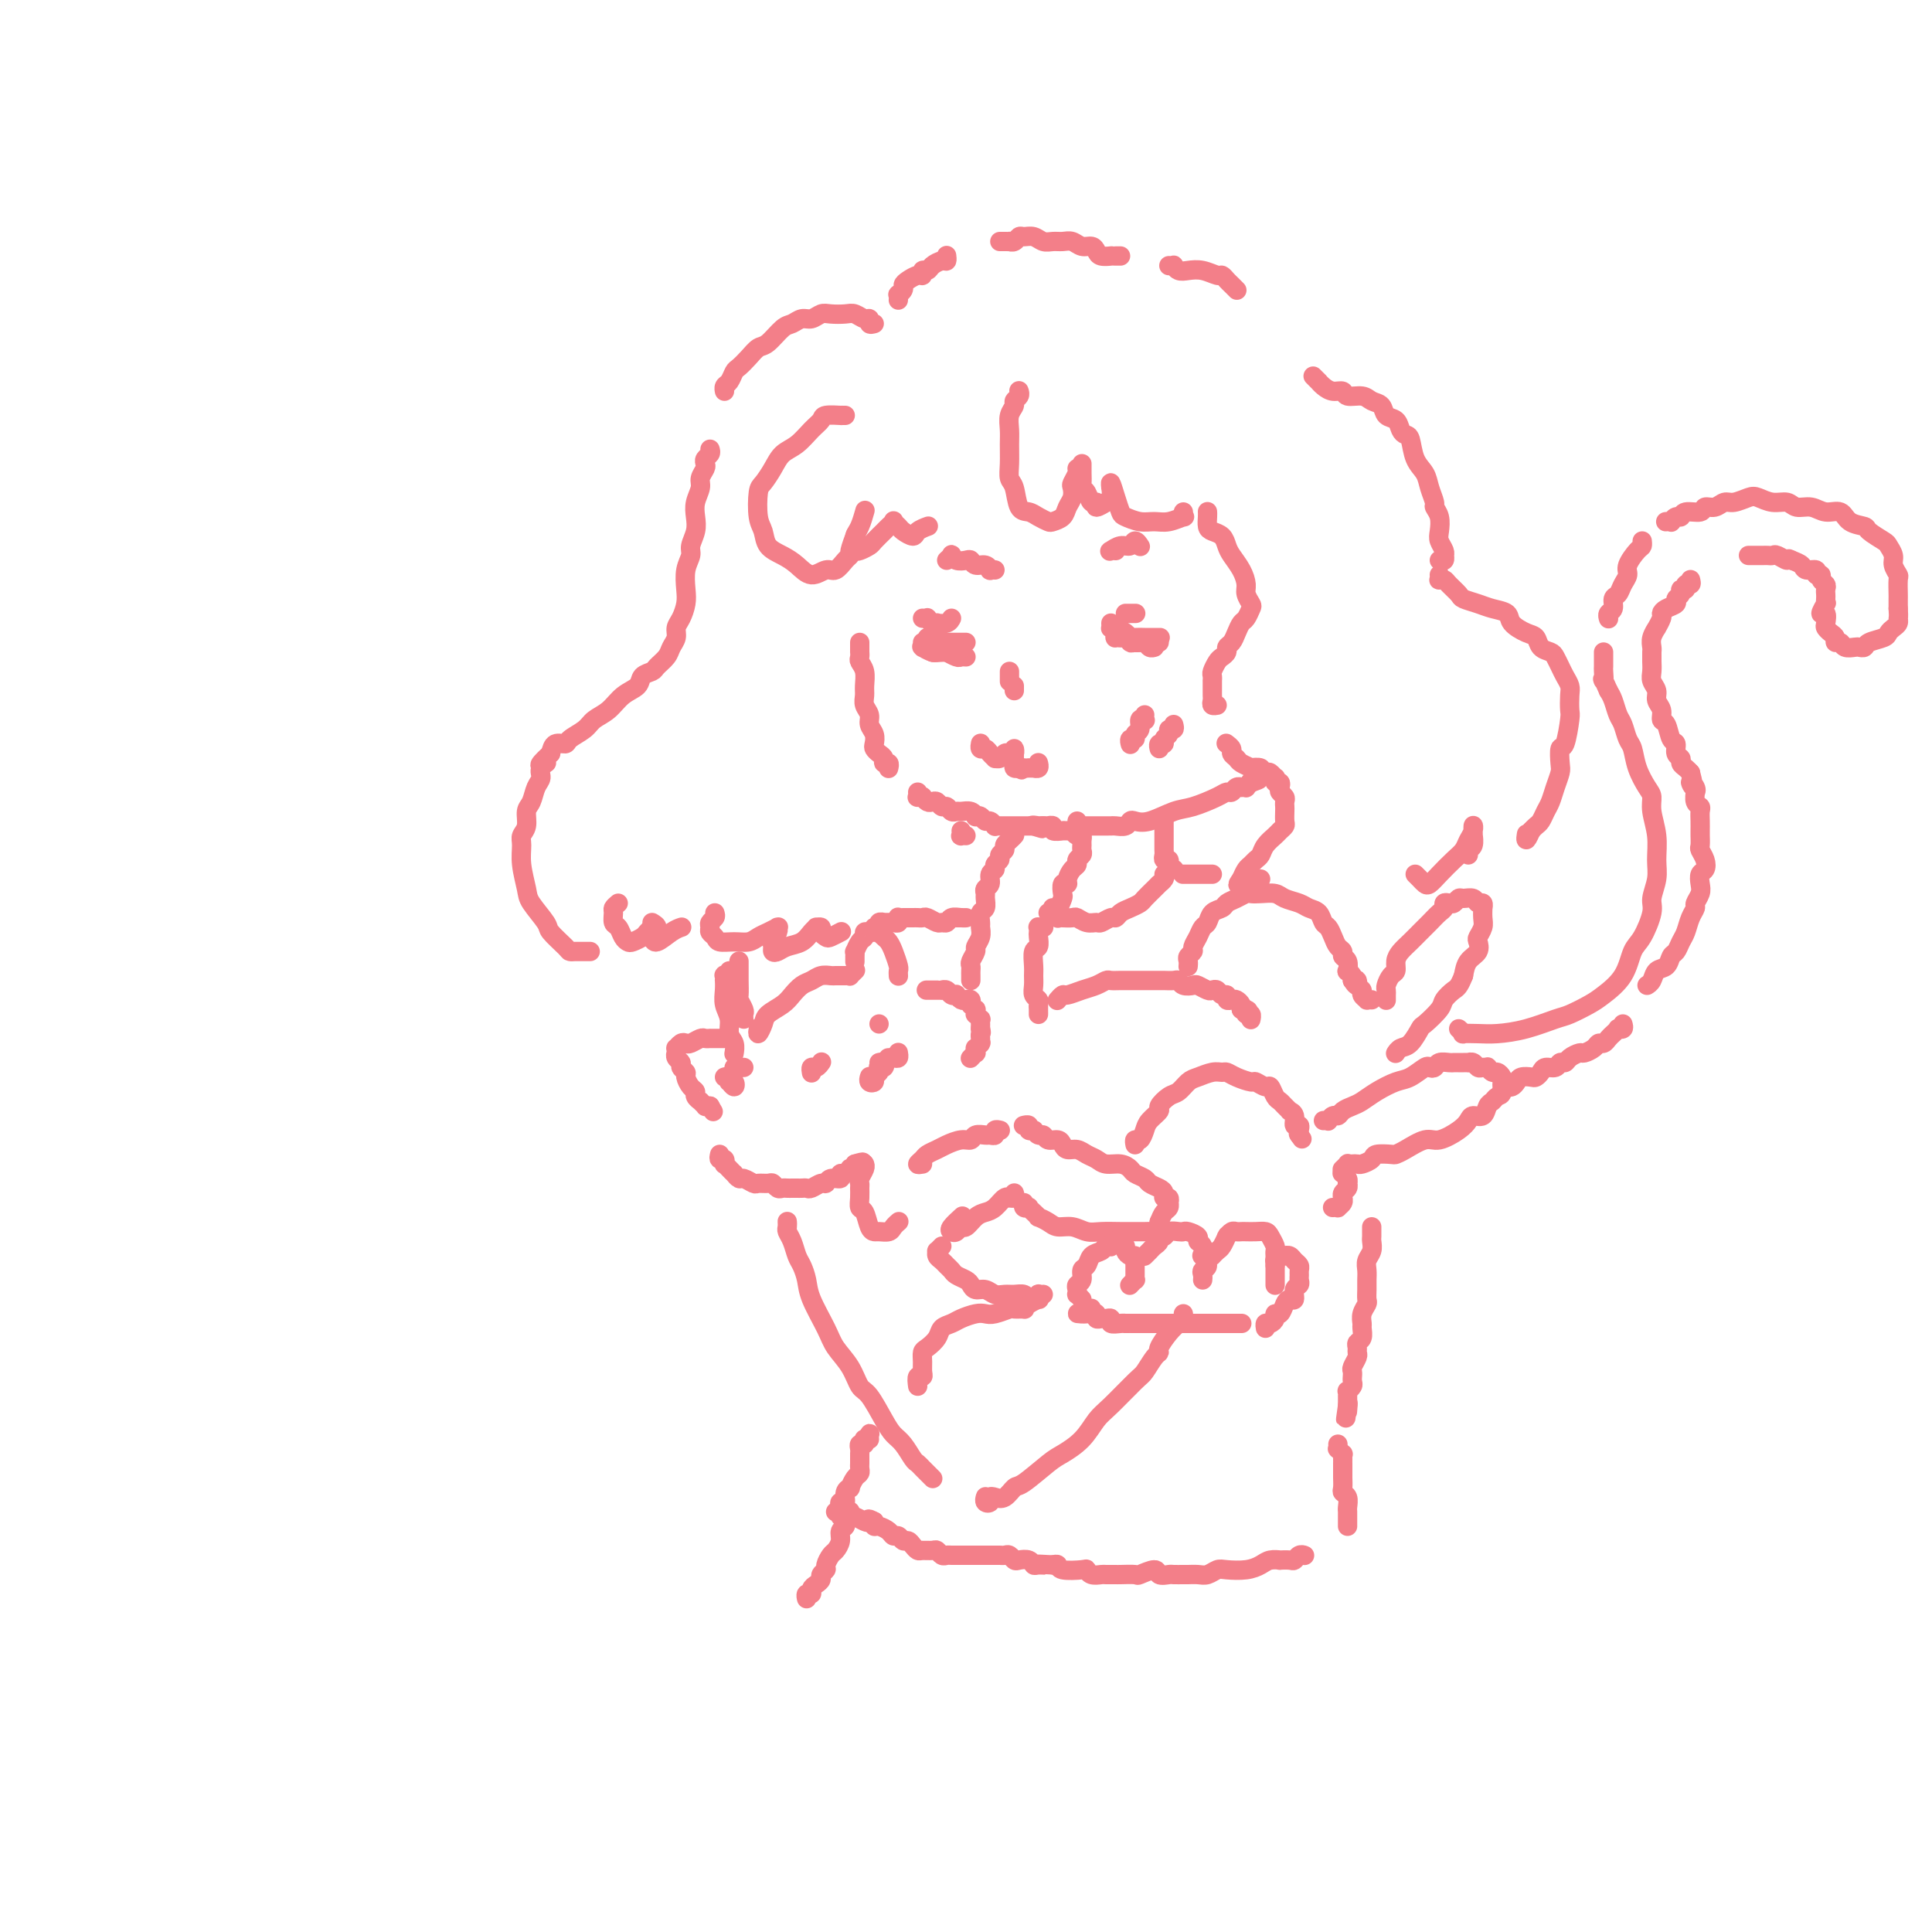 <svg viewBox='0 0 400 400' version='1.1' xmlns='http://www.w3.org/2000/svg' xmlns:xlink='http://www.w3.org/1999/xlink'><g fill='none' stroke='rgb(243,127,137)' stroke-width='4' stroke-linecap='round' stroke-linejoin='round'><path d='M157,213c0.028,-0.161 0.056,-0.322 0,0c-0.056,0.322 -0.195,1.128 0,1c0.195,-0.128 0.724,-1.190 1,-2c0.276,-0.810 0.301,-1.369 1,-2c0.699,-0.631 2.074,-1.336 3,-2c0.926,-0.664 1.404,-1.288 2,-2c0.596,-0.712 1.311,-1.511 2,-2c0.689,-0.489 1.354,-0.667 2,-1c0.646,-0.333 1.273,-0.822 2,-1c0.727,-0.178 1.553,-0.047 2,0c0.447,0.047 0.516,0.009 1,0c0.484,-0.009 1.384,0.011 2,0c0.616,-0.011 0.949,-0.055 1,0c0.051,0.055 -0.178,0.207 0,0c0.178,-0.207 0.765,-0.773 1,-1c0.235,-0.227 0.117,-0.113 0,0'/><path d='M177,199c-0.000,0.122 -0.001,0.245 0,0c0.001,-0.245 0.003,-0.857 0,-1c-0.003,-0.143 -0.011,0.183 0,0c0.011,-0.183 0.041,-0.876 0,-1c-0.041,-0.124 -0.152,0.321 0,0c0.152,-0.321 0.567,-1.406 1,-2c0.433,-0.594 0.886,-0.695 1,-1c0.114,-0.305 -0.109,-0.814 0,-1c0.109,-0.186 0.550,-0.051 1,0c0.450,0.051 0.908,0.017 1,0c0.092,-0.017 -0.183,-0.016 0,0c0.183,0.016 0.822,0.047 1,0c0.178,-0.047 -0.106,-0.174 0,0c0.106,0.174 0.603,0.648 1,1c0.397,0.352 0.695,0.581 1,1c0.305,0.419 0.618,1.026 1,2c0.382,0.974 0.834,2.313 1,3c0.166,0.687 0.044,0.720 0,1c-0.044,0.280 -0.012,0.806 0,1c0.012,0.194 0.003,0.055 0,0c-0.003,-0.055 -0.002,-0.028 0,0'/><path d='M150,215c-0.342,0.000 -0.683,0.000 -1,0c-0.317,-0.000 -0.609,-0.001 -1,0c-0.391,0.001 -0.882,0.004 -1,0c-0.118,-0.004 0.137,-0.015 0,0c-0.137,0.015 -0.666,0.055 -1,0c-0.334,-0.055 -0.471,-0.207 -1,0c-0.529,0.207 -1.448,0.772 -2,1c-0.552,0.228 -0.736,0.118 -1,0c-0.264,-0.118 -0.606,-0.243 -1,0c-0.394,0.243 -0.839,0.853 -1,1c-0.161,0.147 -0.039,-0.168 0,0c0.039,0.168 -0.005,0.818 0,1c0.005,0.182 0.058,-0.106 0,0c-0.058,0.106 -0.226,0.605 0,1c0.226,0.395 0.848,0.687 1,1c0.152,0.313 -0.165,0.647 0,1c0.165,0.353 0.814,0.724 1,1c0.186,0.276 -0.090,0.456 0,1c0.090,0.544 0.545,1.451 1,2c0.455,0.549 0.911,0.739 1,1c0.089,0.261 -0.187,0.592 0,1c0.187,0.408 0.837,0.894 1,1c0.163,0.106 -0.163,-0.167 0,0c0.163,0.167 0.813,0.776 1,1c0.187,0.224 -0.089,0.064 0,0c0.089,-0.064 0.545,-0.032 1,0'/><path d='M147,229c1.167,2.000 0.583,1.000 0,0'/><path d='M150,223c0.451,-0.124 0.902,-0.247 1,0c0.098,0.247 -0.156,0.866 0,1c0.156,0.134 0.722,-0.217 1,0c0.278,0.217 0.270,1.001 0,1c-0.270,-0.001 -0.800,-0.788 -1,-1c-0.200,-0.212 -0.068,0.150 0,0c0.068,-0.150 0.074,-0.811 0,-1c-0.074,-0.189 -0.226,0.093 0,0c0.226,-0.093 0.831,-0.561 1,-1c0.169,-0.439 -0.099,-0.850 0,-1c0.099,-0.150 0.565,-0.040 1,0c0.435,0.040 0.839,0.012 1,0c0.161,-0.012 0.081,-0.006 0,0'/><path d='M180,223c0.032,-0.107 0.065,-0.213 0,0c-0.065,0.213 -0.227,0.747 0,1c0.227,0.253 0.845,0.225 1,0c0.155,-0.225 -0.151,-0.648 0,-1c0.151,-0.352 0.759,-0.634 1,-1c0.241,-0.366 0.113,-0.816 0,-1c-0.113,-0.184 -0.213,-0.102 0,0c0.213,0.102 0.737,0.223 1,0c0.263,-0.223 0.263,-0.791 0,-1c-0.263,-0.209 -0.789,-0.060 -1,0c-0.211,0.060 -0.105,0.030 0,0'/><path d='M184,219c-0.083,0.008 -0.166,0.016 0,0c0.166,-0.016 0.580,-0.057 1,0c0.420,0.057 0.844,0.211 1,0c0.156,-0.211 0.042,-0.788 0,-1c-0.042,-0.212 -0.012,-0.061 0,0c0.012,0.061 0.006,0.030 0,0'/><path d='M168,222c0.022,0.121 0.045,0.242 0,0c-0.045,-0.242 -0.156,-0.848 0,-1c0.156,-0.152 0.581,0.152 1,0c0.419,-0.152 0.834,-0.758 1,-1c0.166,-0.242 0.083,-0.121 0,0'/><path d='M182,212c0.000,0.000 0.000,0.000 0,0c0.000,0.000 0.000,0.000 0,0'/><path d='M192,205c-0.194,-0.001 -0.389,-0.001 0,0c0.389,0.001 1.361,0.004 2,0c0.639,-0.004 0.946,-0.015 1,0c0.054,0.015 -0.144,0.056 0,0c0.144,-0.056 0.630,-0.207 1,0c0.370,0.207 0.624,0.774 1,1c0.376,0.226 0.875,0.112 1,0c0.125,-0.112 -0.124,-0.223 0,0c0.124,0.223 0.622,0.778 1,1c0.378,0.222 0.636,0.111 1,0c0.364,-0.111 0.833,-0.222 1,0c0.167,0.222 0.031,0.776 0,1c-0.031,0.224 0.045,0.117 0,0c-0.045,-0.117 -0.209,-0.243 0,0c0.209,0.243 0.792,0.854 1,1c0.208,0.146 0.042,-0.172 0,0c-0.042,0.172 0.041,0.835 0,1c-0.041,0.165 -0.207,-0.167 0,0c0.207,0.167 0.788,0.833 1,1c0.212,0.167 0.057,-0.165 0,0c-0.057,0.165 -0.015,0.828 0,1c0.015,0.172 0.004,-0.146 0,0c-0.004,0.146 -0.001,0.756 0,1c0.001,0.244 0.001,0.122 0,0'/><path d='M203,213c0.309,1.090 0.083,0.814 0,1c-0.083,0.186 -0.021,0.833 0,1c0.021,0.167 0.002,-0.147 0,0c-0.002,0.147 0.014,0.756 0,1c-0.014,0.244 -0.056,0.122 0,0c0.056,-0.122 0.212,-0.244 0,0c-0.212,0.244 -0.793,0.854 -1,1c-0.207,0.146 -0.041,-0.171 0,0c0.041,0.171 -0.041,0.830 0,1c0.041,0.170 0.207,-0.150 0,0c-0.207,0.150 -0.786,0.771 -1,1c-0.214,0.229 -0.061,0.065 0,0c0.061,-0.065 0.031,-0.033 0,0'/><path d='M149,239c-0.112,0.455 -0.223,0.909 0,1c0.223,0.091 0.782,-0.182 1,0c0.218,0.182 0.096,0.818 0,1c-0.096,0.182 -0.166,-0.091 0,0c0.166,0.091 0.568,0.545 1,1c0.432,0.455 0.893,0.910 1,1c0.107,0.090 -0.141,-0.186 0,0c0.141,0.186 0.672,0.835 1,1c0.328,0.165 0.455,-0.153 1,0c0.545,0.153 1.508,0.777 2,1c0.492,0.223 0.513,0.046 1,0c0.487,-0.046 1.440,0.040 2,0c0.560,-0.040 0.727,-0.207 1,0c0.273,0.207 0.650,0.787 1,1c0.350,0.213 0.671,0.057 1,0c0.329,-0.057 0.666,-0.016 1,0c0.334,0.016 0.666,0.005 1,0c0.334,-0.005 0.671,-0.005 1,0c0.329,0.005 0.652,0.017 1,0c0.348,-0.017 0.722,-0.061 1,0c0.278,0.061 0.460,0.228 1,0c0.540,-0.228 1.436,-0.850 2,-1c0.564,-0.150 0.795,0.171 1,0c0.205,-0.171 0.385,-0.834 1,-1c0.615,-0.166 1.666,0.166 2,0c0.334,-0.166 -0.051,-0.828 0,-1c0.051,-0.172 0.536,0.147 1,0c0.464,-0.147 0.908,-0.761 1,-1c0.092,-0.239 -0.168,-0.103 0,0c0.168,0.103 0.762,0.172 1,0c0.238,-0.172 0.119,-0.586 0,-1'/><path d='M177,241c2.556,-0.778 1.444,-0.222 1,0c-0.444,0.222 -0.222,0.111 0,0'/><path d='M201,203c0.002,-0.336 0.005,-0.671 0,-1c-0.005,-0.329 -0.016,-0.651 0,-1c0.016,-0.349 0.061,-0.726 0,-1c-0.061,-0.274 -0.227,-0.445 0,-1c0.227,-0.555 0.846,-1.496 1,-2c0.154,-0.504 -0.156,-0.573 0,-1c0.156,-0.427 0.778,-1.213 1,-2c0.222,-0.787 0.045,-1.577 0,-2c-0.045,-0.423 0.041,-0.480 0,-1c-0.041,-0.520 -0.208,-1.501 0,-2c0.208,-0.499 0.792,-0.514 1,-1c0.208,-0.486 0.041,-1.443 0,-2c-0.041,-0.557 0.046,-0.712 0,-1c-0.046,-0.288 -0.224,-0.707 0,-1c0.224,-0.293 0.849,-0.460 1,-1c0.151,-0.540 -0.171,-1.454 0,-2c0.171,-0.546 0.834,-0.724 1,-1c0.166,-0.276 -0.167,-0.651 0,-1c0.167,-0.349 0.832,-0.671 1,-1c0.168,-0.329 -0.161,-0.666 0,-1c0.161,-0.334 0.814,-0.664 1,-1c0.186,-0.336 -0.094,-0.678 0,-1c0.094,-0.322 0.561,-0.622 1,-1c0.439,-0.378 0.849,-0.832 1,-1c0.151,-0.168 0.043,-0.048 0,0c-0.043,0.048 -0.022,0.024 0,0'/><path d='M216,171c-0.123,0.002 -0.245,0.004 0,0c0.245,-0.004 0.858,-0.015 1,0c0.142,0.015 -0.186,0.057 0,0c0.186,-0.057 0.886,-0.211 1,0c0.114,0.211 -0.359,0.789 0,1c0.359,0.211 1.550,0.057 2,0c0.450,-0.057 0.158,-0.016 0,0c-0.158,0.016 -0.183,0.008 0,0c0.183,-0.008 0.575,-0.017 1,0c0.425,0.017 0.884,0.060 1,0c0.116,-0.060 -0.113,-0.223 0,0c0.113,0.223 0.566,0.833 1,1c0.434,0.167 0.849,-0.110 1,0c0.151,0.110 0.036,0.607 0,1c-0.036,0.393 0.005,0.683 0,1c-0.005,0.317 -0.057,0.661 0,1c0.057,0.339 0.221,0.672 0,1c-0.221,0.328 -0.829,0.653 -1,1c-0.171,0.347 0.094,0.718 0,1c-0.094,0.282 -0.547,0.475 -1,1c-0.453,0.525 -0.905,1.382 -1,2c-0.095,0.618 0.168,0.996 0,1c-0.168,0.004 -0.767,-0.367 -1,0c-0.233,0.367 -0.101,1.471 0,2c0.101,0.529 0.171,0.481 0,1c-0.171,0.519 -0.582,1.603 -1,2c-0.418,0.397 -0.843,0.107 -1,0c-0.157,-0.107 -0.045,-0.031 0,0c0.045,0.031 0.022,0.015 0,0'/><path d='M216,192c-0.030,0.002 -0.061,0.004 0,0c0.061,-0.004 0.212,-0.013 0,0c-0.212,0.013 -0.788,0.049 -1,0c-0.212,-0.049 -0.061,-0.184 0,0c0.061,0.184 0.030,0.686 0,1c-0.030,0.314 -0.061,0.440 0,1c0.061,0.560 0.213,1.553 0,2c-0.213,0.447 -0.790,0.347 -1,1c-0.210,0.653 -0.052,2.059 0,3c0.052,0.941 -0.000,1.418 0,2c0.000,0.582 0.053,1.268 0,2c-0.053,0.732 -0.210,1.508 0,2c0.210,0.492 0.788,0.699 1,1c0.212,0.301 0.057,0.697 0,1c-0.057,0.303 -0.015,0.514 0,1c0.015,0.486 0.004,1.246 0,1c-0.004,-0.246 -0.001,-1.499 0,-2c0.001,-0.501 0.001,-0.251 0,0'/><path d='M178,133c-0.001,0.303 -0.001,0.605 0,1c0.001,0.395 0.004,0.881 0,1c-0.004,0.119 -0.015,-0.130 0,0c0.015,0.130 0.057,0.640 0,1c-0.057,0.360 -0.212,0.572 0,1c0.212,0.428 0.793,1.073 1,2c0.207,0.927 0.040,2.135 0,3c-0.040,0.865 0.045,1.386 0,2c-0.045,0.614 -0.222,1.320 0,2c0.222,0.680 0.843,1.334 1,2c0.157,0.666 -0.152,1.344 0,2c0.152,0.656 0.763,1.289 1,2c0.237,0.711 0.101,1.501 0,2c-0.101,0.499 -0.167,0.707 0,1c0.167,0.293 0.567,0.671 1,1c0.433,0.329 0.901,0.610 1,1c0.099,0.390 -0.170,0.889 0,1c0.170,0.111 0.777,-0.166 1,0c0.223,0.166 0.060,0.775 0,1c-0.060,0.225 -0.017,0.064 0,0c0.017,-0.064 0.009,-0.032 0,0'/><path d='M190,164c0.032,0.425 0.064,0.850 0,1c-0.064,0.150 -0.224,0.027 0,0c0.224,-0.027 0.834,0.044 1,0c0.166,-0.044 -0.110,-0.204 0,0c0.110,0.204 0.607,0.772 1,1c0.393,0.228 0.683,0.118 1,0c0.317,-0.118 0.663,-0.242 1,0c0.337,0.242 0.667,0.850 1,1c0.333,0.150 0.670,-0.157 1,0c0.330,0.157 0.653,0.778 1,1c0.347,0.222 0.719,0.046 1,0c0.281,-0.046 0.470,0.039 1,0c0.530,-0.039 1.399,-0.203 2,0c0.601,0.203 0.934,0.771 1,1c0.066,0.229 -0.136,0.118 0,0c0.136,-0.118 0.610,-0.242 1,0c0.390,0.242 0.696,0.849 1,1c0.304,0.151 0.608,-0.156 1,0c0.392,0.156 0.874,0.774 1,1c0.126,0.226 -0.102,0.061 0,0c0.102,-0.061 0.534,-0.016 1,0c0.466,0.016 0.966,0.004 1,0c0.034,-0.004 -0.398,-0.001 0,0c0.398,0.001 1.626,0.000 2,0c0.374,-0.000 -0.106,-0.000 0,0c0.106,0.000 0.798,0.000 1,0c0.202,-0.000 -0.087,-0.000 0,0c0.087,0.000 0.549,0.000 1,0c0.451,-0.000 0.891,-0.000 1,0c0.109,0.000 -0.112,0.000 0,0c0.112,-0.000 0.556,-0.000 1,0'/><path d='M214,171c3.648,1.083 0.767,0.290 0,0c-0.767,-0.290 0.579,-0.078 1,0c0.421,0.078 -0.083,0.021 0,0c0.083,-0.021 0.753,-0.006 1,0c0.247,0.006 0.071,0.002 0,0c-0.071,-0.002 -0.035,-0.001 0,0'/><path d='M223,170c0.025,0.423 0.049,0.845 0,1c-0.049,0.155 -0.172,0.041 0,0c0.172,-0.041 0.639,-0.011 1,0c0.361,0.011 0.617,0.003 1,0c0.383,-0.003 0.894,-0.001 1,0c0.106,0.001 -0.193,0.000 0,0c0.193,-0.000 0.877,-0.000 1,0c0.123,0.000 -0.314,0.001 0,0c0.314,-0.001 1.380,-0.004 2,0c0.620,0.004 0.795,0.015 1,0c0.205,-0.015 0.440,-0.055 1,0c0.560,0.055 1.444,0.204 2,0c0.556,-0.204 0.783,-0.761 1,-1c0.217,-0.239 0.425,-0.162 1,0c0.575,0.162 1.516,0.407 3,0c1.484,-0.407 3.511,-1.467 5,-2c1.489,-0.533 2.440,-0.539 4,-1c1.560,-0.461 3.728,-1.377 5,-2c1.272,-0.623 1.646,-0.951 2,-1c0.354,-0.049 0.687,0.183 1,0c0.313,-0.183 0.605,-0.780 1,-1c0.395,-0.220 0.894,-0.063 1,0c0.106,0.063 -0.182,0.031 0,0c0.182,-0.031 0.832,-0.060 1,0c0.168,0.060 -0.147,0.208 0,0c0.147,-0.208 0.756,-0.774 1,-1c0.244,-0.226 0.122,-0.113 0,0'/><path d='M259,162c3.188,-1.178 0.658,-0.122 0,0c-0.658,0.122 0.556,-0.689 1,-1c0.444,-0.311 0.119,-0.122 0,0c-0.119,0.122 -0.032,0.176 0,0c0.032,-0.176 0.009,-0.583 0,-1c-0.009,-0.417 -0.002,-0.843 0,-1c0.002,-0.157 0.001,-0.045 0,0c-0.001,0.045 -0.000,0.022 0,0'/><path d='M203,154c0.002,-0.009 0.004,-0.017 0,0c-0.004,0.017 -0.012,0.060 0,0c0.012,-0.060 0.046,-0.222 0,0c-0.046,0.222 -0.171,0.830 0,1c0.171,0.170 0.637,-0.097 1,0c0.363,0.097 0.622,0.558 1,1c0.378,0.442 0.875,0.864 1,1c0.125,0.136 -0.120,-0.015 0,0c0.120,0.015 0.607,0.196 1,0c0.393,-0.196 0.694,-0.768 1,-1c0.306,-0.232 0.618,-0.125 1,0c0.382,0.125 0.834,0.267 1,0c0.166,-0.267 0.045,-0.945 0,-1c-0.045,-0.055 -0.013,0.511 0,1c0.013,0.489 0.006,0.902 0,1c-0.006,0.098 -0.012,-0.118 0,0c0.012,0.118 0.042,0.570 0,1c-0.042,0.430 -0.155,0.837 0,1c0.155,0.163 0.577,0.081 1,0'/><path d='M211,159c1.194,0.774 0.180,0.207 0,0c-0.180,-0.207 0.472,-0.056 1,0c0.528,0.056 0.930,0.016 1,0c0.070,-0.016 -0.191,-0.008 0,0c0.191,0.008 0.836,0.016 1,0c0.164,-0.016 -0.152,-0.057 0,0c0.152,0.057 0.773,0.211 1,0c0.227,-0.211 0.061,-0.788 0,-1c-0.061,-0.212 -0.017,-0.061 0,0c0.017,0.061 0.009,0.030 0,0'/><path d='M191,133c-0.013,0.414 -0.025,0.829 0,1c0.025,0.171 0.088,0.099 0,0c-0.088,-0.099 -0.327,-0.224 0,0c0.327,0.224 1.219,0.796 2,1c0.781,0.204 1.452,0.041 2,0c0.548,-0.041 0.974,0.042 1,0c0.026,-0.042 -0.347,-0.207 0,0c0.347,0.207 1.412,0.788 2,1c0.588,0.212 0.697,0.057 1,0c0.303,-0.057 0.801,-0.016 1,0c0.199,0.016 0.100,0.008 0,0'/><path d='M192,132c0.336,0.423 0.671,0.845 1,1c0.329,0.155 0.651,0.041 1,0c0.349,-0.041 0.724,-0.011 1,0c0.276,0.011 0.452,0.003 1,0c0.548,-0.003 1.466,-0.001 2,0c0.534,0.001 0.682,0.000 1,0c0.318,-0.000 0.805,-0.000 1,0c0.195,0.000 0.097,0.000 0,0'/><path d='M194,134c0.115,-0.008 0.231,-0.016 0,0c-0.231,0.016 -0.807,0.057 -1,0c-0.193,-0.057 -0.002,-0.211 0,0c0.002,0.211 -0.185,0.789 0,1c0.185,0.211 0.740,0.057 1,0c0.260,-0.057 0.224,-0.015 1,0c0.776,0.015 2.365,0.004 3,0c0.635,-0.004 0.318,-0.002 0,0'/><path d='M230,129c0.016,0.417 0.032,0.833 0,1c-0.032,0.167 -0.112,0.083 0,0c0.112,-0.083 0.415,-0.166 1,0c0.585,0.166 1.451,0.580 2,1c0.549,0.420 0.781,0.844 1,1c0.219,0.156 0.423,0.042 1,0c0.577,-0.042 1.526,-0.011 2,0c0.474,0.011 0.474,0.003 1,0c0.526,-0.003 1.579,-0.001 2,0c0.421,0.001 0.211,0.000 0,0'/><path d='M231,130c0.024,-0.081 0.048,-0.161 0,0c-0.048,0.161 -0.170,0.565 0,1c0.170,0.435 0.630,0.901 1,1c0.370,0.099 0.648,-0.170 1,0c0.352,0.170 0.778,0.778 1,1c0.222,0.222 0.242,0.060 1,0c0.758,-0.060 2.255,-0.016 3,0c0.745,0.016 0.739,0.004 1,0c0.261,-0.004 0.789,-0.001 1,0c0.211,0.001 0.106,0.001 0,0'/><path d='M232,131c-0.397,0.425 -0.794,0.850 -1,1c-0.206,0.150 -0.220,0.025 0,0c0.220,-0.025 0.675,0.050 1,0c0.325,-0.050 0.522,-0.224 1,0c0.478,0.224 1.239,0.844 2,1c0.761,0.156 1.524,-0.154 2,0c0.476,0.154 0.667,0.772 1,1c0.333,0.228 0.810,0.065 1,0c0.190,-0.065 0.095,-0.033 0,0'/><path d='M237,148c-0.033,0.408 -0.065,0.816 0,1c0.065,0.184 0.229,0.144 0,0c-0.229,-0.144 -0.850,-0.394 -1,0c-0.150,0.394 0.170,1.430 0,2c-0.170,0.570 -0.830,0.675 -1,1c-0.170,0.325 0.150,0.871 0,1c-0.150,0.129 -0.771,-0.157 -1,0c-0.229,0.157 -0.065,0.759 0,1c0.065,0.241 0.033,0.120 0,0'/><path d='M243,150c0.122,0.447 0.244,0.894 0,1c-0.244,0.106 -0.854,-0.130 -1,0c-0.146,0.130 0.171,0.627 0,1c-0.171,0.373 -0.830,0.622 -1,1c-0.170,0.378 0.150,0.885 0,1c-0.150,0.115 -0.771,-0.161 -1,0c-0.229,0.161 -0.065,0.760 0,1c0.065,0.240 0.033,0.120 0,0'/><path d='M211,81c-0.033,-0.088 -0.065,-0.176 0,0c0.065,0.176 0.228,0.617 0,1c-0.228,0.383 -0.846,0.709 -1,1c-0.154,0.291 0.155,0.545 0,1c-0.155,0.455 -0.774,1.109 -1,2c-0.226,0.891 -0.057,2.018 0,3c0.057,0.982 0.003,1.818 0,3c-0.003,1.182 0.044,2.708 0,4c-0.044,1.292 -0.178,2.349 0,3c0.178,0.651 0.668,0.896 1,2c0.332,1.104 0.508,3.067 1,4c0.492,0.933 1.302,0.836 2,1c0.698,0.164 1.286,0.588 2,1c0.714,0.412 1.554,0.812 2,1c0.446,0.188 0.498,0.162 1,0c0.502,-0.162 1.454,-0.462 2,-1c0.546,-0.538 0.686,-1.313 1,-2c0.314,-0.687 0.802,-1.284 1,-2c0.198,-0.716 0.106,-1.551 0,-2c-0.106,-0.449 -0.224,-0.512 0,-1c0.224,-0.488 0.791,-1.401 1,-2c0.209,-0.599 0.060,-0.886 0,-1c-0.060,-0.114 -0.030,-0.057 0,0'/><path d='M224,96c0.002,0.363 0.004,0.726 0,1c-0.004,0.274 -0.012,0.460 0,1c0.012,0.540 0.046,1.436 0,2c-0.046,0.564 -0.172,0.797 0,1c0.172,0.203 0.642,0.376 1,1c0.358,0.624 0.603,1.698 1,2c0.397,0.302 0.947,-0.170 1,0c0.053,0.170 -0.392,0.980 0,1c0.392,0.020 1.622,-0.749 2,-1c0.378,-0.251 -0.096,0.018 0,0c0.096,-0.018 0.761,-0.322 1,-1c0.239,-0.678 0.053,-1.730 0,-2c-0.053,-0.270 0.026,0.242 0,0c-0.026,-0.242 -0.156,-1.238 0,-1c0.156,0.238 0.597,1.710 1,3c0.403,1.290 0.768,2.399 1,3c0.232,0.601 0.333,0.693 1,1c0.667,0.307 1.902,0.829 3,1c1.098,0.171 2.060,-0.011 3,0c0.940,0.011 1.860,0.213 3,0c1.140,-0.213 2.502,-0.841 3,-1c0.498,-0.159 0.134,0.149 0,0c-0.134,-0.149 -0.038,-0.757 0,-1c0.038,-0.243 0.019,-0.122 0,0'/><path d='M175,86c-0.509,-0.005 -1.017,-0.011 -1,0c0.017,0.011 0.560,0.037 0,0c-0.560,-0.037 -2.223,-0.138 -3,0c-0.777,0.138 -0.669,0.515 -1,1c-0.331,0.485 -1.100,1.079 -2,2c-0.900,0.921 -1.929,2.169 -3,3c-1.071,0.831 -2.183,1.244 -3,2c-0.817,0.756 -1.340,1.854 -2,3c-0.660,1.146 -1.458,2.341 -2,3c-0.542,0.659 -0.830,0.781 -1,2c-0.170,1.219 -0.222,3.533 0,5c0.222,1.467 0.720,2.086 1,3c0.280,0.914 0.344,2.121 1,3c0.656,0.879 1.905,1.428 3,2c1.095,0.572 2.037,1.166 3,2c0.963,0.834 1.947,1.908 3,2c1.053,0.092 2.176,-0.799 3,-1c0.824,-0.201 1.349,0.289 2,0c0.651,-0.289 1.429,-1.356 2,-2c0.571,-0.644 0.937,-0.863 1,-1c0.063,-0.137 -0.175,-0.191 0,-1c0.175,-0.809 0.764,-2.374 1,-3c0.236,-0.626 0.118,-0.313 0,0'/><path d='M179,106c0.083,-0.293 0.165,-0.587 0,0c-0.165,0.587 -0.578,2.053 -1,3c-0.422,0.947 -0.852,1.375 -1,2c-0.148,0.625 -0.013,1.448 0,2c0.013,0.552 -0.095,0.835 0,1c0.095,0.165 0.392,0.213 1,0c0.608,-0.213 1.526,-0.688 2,-1c0.474,-0.312 0.504,-0.463 1,-1c0.496,-0.537 1.457,-1.461 2,-2c0.543,-0.539 0.669,-0.692 1,-1c0.331,-0.308 0.866,-0.772 1,-1c0.134,-0.228 -0.134,-0.222 0,0c0.134,0.222 0.670,0.658 1,1c0.330,0.342 0.452,0.589 1,1c0.548,0.411 1.520,0.986 2,1c0.480,0.014 0.469,-0.532 1,-1c0.531,-0.468 1.605,-0.857 2,-1c0.395,-0.143 0.113,-0.041 0,0c-0.113,0.041 -0.056,0.020 0,0'/><path d='M181,67c-0.440,0.121 -0.879,0.243 -1,0c-0.121,-0.243 0.077,-0.849 0,-1c-0.077,-0.151 -0.429,0.155 -1,0c-0.571,-0.155 -1.360,-0.769 -2,-1c-0.640,-0.231 -1.130,-0.077 -2,0c-0.870,0.077 -2.120,0.077 -3,0c-0.880,-0.077 -1.389,-0.230 -2,0c-0.611,0.230 -1.322,0.843 -2,1c-0.678,0.157 -1.322,-0.141 -2,0c-0.678,0.141 -1.389,0.723 -2,1c-0.611,0.277 -1.123,0.249 -2,1c-0.877,0.751 -2.119,2.280 -3,3c-0.881,0.720 -1.402,0.630 -2,1c-0.598,0.370 -1.274,1.198 -2,2c-0.726,0.802 -1.501,1.578 -2,2c-0.499,0.422 -0.722,0.492 -1,1c-0.278,0.508 -0.611,1.456 -1,2c-0.389,0.544 -0.836,0.685 -1,1c-0.164,0.315 -0.047,0.804 0,1c0.047,0.196 0.023,0.098 0,0'/><path d='M147,93c0.111,0.335 0.222,0.670 0,1c-0.222,0.330 -0.776,0.654 -1,1c-0.224,0.346 -0.116,0.715 0,1c0.116,0.285 0.241,0.488 0,1c-0.241,0.512 -0.848,1.333 -1,2c-0.152,0.667 0.151,1.180 0,2c-0.151,0.820 -0.758,1.948 -1,3c-0.242,1.052 -0.121,2.027 0,3c0.121,0.973 0.243,1.944 0,3c-0.243,1.056 -0.849,2.197 -1,3c-0.151,0.803 0.153,1.269 0,2c-0.153,0.731 -0.763,1.729 -1,3c-0.237,1.271 -0.101,2.816 0,4c0.101,1.184 0.167,2.008 0,3c-0.167,0.992 -0.569,2.152 -1,3c-0.431,0.848 -0.893,1.383 -1,2c-0.107,0.617 0.141,1.317 0,2c-0.141,0.683 -0.672,1.348 -1,2c-0.328,0.652 -0.453,1.291 -1,2c-0.547,0.709 -1.514,1.487 -2,2c-0.486,0.513 -0.489,0.760 -1,1c-0.511,0.240 -1.530,0.473 -2,1c-0.470,0.527 -0.389,1.348 -1,2c-0.611,0.652 -1.912,1.134 -3,2c-1.088,0.866 -1.964,2.117 -3,3c-1.036,0.883 -2.232,1.398 -3,2c-0.768,0.602 -1.109,1.291 -2,2c-0.891,0.709 -2.332,1.437 -3,2c-0.668,0.563 -0.565,0.959 -1,1c-0.435,0.041 -1.410,-0.274 -2,0c-0.590,0.274 -0.795,1.137 -1,2'/><path d='M114,156c-3.875,3.513 -1.563,2.296 -1,2c0.563,-0.296 -0.624,0.328 -1,1c-0.376,0.672 0.058,1.391 0,2c-0.058,0.609 -0.608,1.108 -1,2c-0.392,0.892 -0.627,2.177 -1,3c-0.373,0.823 -0.886,1.184 -1,2c-0.114,0.816 0.169,2.088 0,3c-0.169,0.912 -0.791,1.464 -1,2c-0.209,0.536 -0.007,1.058 0,2c0.007,0.942 -0.183,2.306 0,4c0.183,1.694 0.739,3.718 1,5c0.261,1.282 0.227,1.822 1,3c0.773,1.178 2.354,2.995 3,4c0.646,1.005 0.357,1.197 1,2c0.643,0.803 2.218,2.215 3,3c0.782,0.785 0.770,0.942 1,1c0.230,0.058 0.701,0.015 1,0c0.299,-0.015 0.427,-0.004 1,0c0.573,0.004 1.592,0.001 2,0c0.408,-0.001 0.204,-0.001 0,0'/><path d='M128,187c-0.429,0.366 -0.858,0.732 -1,1c-0.142,0.268 0.004,0.440 0,1c-0.004,0.560 -0.157,1.510 0,2c0.157,0.490 0.623,0.521 1,1c0.377,0.479 0.664,1.408 1,2c0.336,0.592 0.721,0.849 1,1c0.279,0.151 0.453,0.198 1,0c0.547,-0.198 1.466,-0.641 2,-1c0.534,-0.359 0.682,-0.635 1,-1c0.318,-0.365 0.805,-0.819 1,-1c0.195,-0.181 0.097,-0.091 0,0'/><path d='M135,191c0.533,0.328 1.066,0.656 1,1c-0.066,0.344 -0.732,0.705 -1,1c-0.268,0.295 -0.138,0.524 0,1c0.138,0.476 0.284,1.200 1,1c0.716,-0.200 2.000,-1.323 3,-2c1.000,-0.677 1.714,-0.908 2,-1c0.286,-0.092 0.143,-0.046 0,0'/><path d='M179,241c-0.030,-0.059 -0.061,-0.119 0,0c0.061,0.119 0.213,0.416 0,1c-0.213,0.584 -0.790,1.456 -1,2c-0.210,0.544 -0.053,0.760 0,1c0.053,0.240 0.003,0.505 0,1c-0.003,0.495 0.041,1.218 0,2c-0.041,0.782 -0.167,1.621 0,2c0.167,0.379 0.626,0.299 1,1c0.374,0.701 0.663,2.185 1,3c0.337,0.815 0.721,0.961 1,1c0.279,0.039 0.453,-0.028 1,0c0.547,0.028 1.466,0.152 2,0c0.534,-0.152 0.682,-0.579 1,-1c0.318,-0.421 0.805,-0.834 1,-1c0.195,-0.166 0.097,-0.083 0,0'/><path d='M191,241c-0.519,0.089 -1.038,0.179 -1,0c0.038,-0.179 0.632,-0.626 1,-1c0.368,-0.374 0.508,-0.673 1,-1c0.492,-0.327 1.335,-0.680 2,-1c0.665,-0.320 1.152,-0.608 2,-1c0.848,-0.392 2.058,-0.890 3,-1c0.942,-0.110 1.615,0.168 2,0c0.385,-0.168 0.480,-0.781 1,-1c0.520,-0.219 1.464,-0.045 2,0c0.536,0.045 0.666,-0.041 1,0c0.334,0.041 0.874,0.207 1,0c0.126,-0.207 -0.162,-0.787 0,-1c0.162,-0.213 0.774,-0.057 1,0c0.226,0.057 0.064,0.016 0,0c-0.064,-0.016 -0.032,-0.008 0,0'/><path d='M212,233c0.032,-0.008 0.065,-0.016 0,0c-0.065,0.016 -0.227,0.057 0,0c0.227,-0.057 0.845,-0.213 1,0c0.155,0.213 -0.152,0.793 0,1c0.152,0.207 0.762,0.040 1,0c0.238,-0.040 0.104,0.046 0,0c-0.104,-0.046 -0.179,-0.223 0,0c0.179,0.223 0.611,0.847 1,1c0.389,0.153 0.733,-0.165 1,0c0.267,0.165 0.456,0.814 1,1c0.544,0.186 1.444,-0.091 2,0c0.556,0.091 0.768,0.549 1,1c0.232,0.451 0.484,0.895 1,1c0.516,0.105 1.296,-0.130 2,0c0.704,0.130 1.330,0.626 2,1c0.670,0.374 1.383,0.625 2,1c0.617,0.375 1.139,0.874 2,1c0.861,0.126 2.061,-0.121 3,0c0.939,0.121 1.617,0.610 2,1c0.383,0.390 0.471,0.682 1,1c0.529,0.318 1.500,0.664 2,1c0.500,0.336 0.530,0.663 1,1c0.470,0.337 1.380,0.683 2,1c0.620,0.317 0.951,0.606 1,1c0.049,0.394 -0.182,0.893 0,1c0.182,0.107 0.778,-0.179 1,0c0.222,0.179 0.071,0.824 0,1c-0.071,0.176 -0.060,-0.118 0,0c0.060,0.118 0.170,0.647 0,1c-0.170,0.353 -0.620,0.529 -1,1c-0.380,0.471 -0.690,1.235 -1,2'/><path d='M240,253c-0.087,1.094 0.196,0.829 0,1c-0.196,0.171 -0.869,0.778 -1,1c-0.131,0.222 0.282,0.059 0,0c-0.282,-0.059 -1.258,-0.015 -2,0c-0.742,0.015 -1.251,-0.000 -2,0c-0.749,0.000 -1.737,0.015 -3,0c-1.263,-0.015 -2.799,-0.059 -4,0c-1.201,0.059 -2.067,0.222 -3,0c-0.933,-0.222 -1.934,-0.829 -3,-1c-1.066,-0.171 -2.197,0.095 -3,0c-0.803,-0.095 -1.277,-0.551 -2,-1c-0.723,-0.449 -1.695,-0.891 -2,-1c-0.305,-0.109 0.058,0.115 0,0c-0.058,-0.115 -0.537,-0.571 -1,-1c-0.463,-0.429 -0.908,-0.833 -1,-1c-0.092,-0.167 0.171,-0.096 0,0c-0.171,0.096 -0.777,0.218 -1,0c-0.223,-0.218 -0.064,-0.777 0,-1c0.064,-0.223 0.032,-0.112 0,0'/><path d='M210,247c0.118,0.426 0.236,0.853 0,1c-0.236,0.147 -0.826,0.015 -1,0c-0.174,-0.015 0.067,0.089 0,0c-0.067,-0.089 -0.441,-0.370 -1,0c-0.559,0.370 -1.301,1.390 -2,2c-0.699,0.610 -1.353,0.808 -2,1c-0.647,0.192 -1.287,0.378 -2,1c-0.713,0.622 -1.499,1.682 -2,2c-0.501,0.318 -0.715,-0.104 -1,0c-0.285,0.104 -0.640,0.735 -1,1c-0.360,0.265 -0.725,0.164 -1,0c-0.275,-0.164 -0.459,-0.390 0,-1c0.459,-0.610 1.560,-1.603 2,-2c0.440,-0.397 0.220,-0.199 0,0'/><path d='M219,207c-0.102,0.120 -0.204,0.240 0,0c0.204,-0.240 0.713,-0.838 1,-1c0.287,-0.162 0.352,0.114 1,0c0.648,-0.114 1.878,-0.619 3,-1c1.122,-0.381 2.135,-0.638 3,-1c0.865,-0.362 1.583,-0.829 2,-1c0.417,-0.171 0.534,-0.046 1,0c0.466,0.046 1.281,0.012 2,0c0.719,-0.012 1.344,-0.003 2,0c0.656,0.003 1.345,0.001 2,0c0.655,-0.001 1.275,-0.001 2,0c0.725,0.001 1.555,0.004 2,0c0.445,-0.004 0.504,-0.015 1,0c0.496,0.015 1.427,0.056 2,0c0.573,-0.056 0.787,-0.207 1,0c0.213,0.207 0.424,0.774 1,1c0.576,0.226 1.516,0.112 2,0c0.484,-0.112 0.511,-0.222 1,0c0.489,0.222 1.442,0.776 2,1c0.558,0.224 0.723,0.116 1,0c0.277,-0.116 0.666,-0.241 1,0c0.334,0.241 0.614,0.848 1,1c0.386,0.152 0.878,-0.153 1,0c0.122,0.153 -0.125,0.762 0,1c0.125,0.238 0.621,0.105 1,0c0.379,-0.105 0.640,-0.182 1,0c0.360,0.182 0.817,0.623 1,1c0.183,0.377 0.091,0.688 0,1'/><path d='M257,209c2.254,0.863 1.389,0.021 1,0c-0.389,-0.021 -0.300,0.779 0,1c0.300,0.221 0.813,-0.137 1,0c0.188,0.137 0.050,0.769 0,1c-0.050,0.231 -0.014,0.062 0,0c0.014,-0.062 0.004,-0.018 0,0c-0.004,0.018 -0.002,0.009 0,0'/><path d='M246,200c-0.009,0.090 -0.017,0.179 0,0c0.017,-0.179 0.060,-0.628 0,-1c-0.060,-0.372 -0.223,-0.667 0,-1c0.223,-0.333 0.834,-0.704 1,-1c0.166,-0.296 -0.111,-0.517 0,-1c0.111,-0.483 0.611,-1.229 1,-2c0.389,-0.771 0.667,-1.569 1,-2c0.333,-0.431 0.722,-0.497 1,-1c0.278,-0.503 0.446,-1.445 1,-2c0.554,-0.555 1.496,-0.723 2,-1c0.504,-0.277 0.571,-0.662 1,-1c0.429,-0.338 1.221,-0.627 2,-1c0.779,-0.373 1.544,-0.829 2,-1c0.456,-0.171 0.601,-0.057 1,0c0.399,0.057 1.051,0.057 2,0c0.949,-0.057 2.194,-0.171 3,0c0.806,0.171 1.171,0.627 2,1c0.829,0.373 2.120,0.662 3,1c0.880,0.338 1.349,0.723 2,1c0.651,0.277 1.484,0.445 2,1c0.516,0.555 0.717,1.496 1,2c0.283,0.504 0.649,0.569 1,1c0.351,0.431 0.686,1.227 1,2c0.314,0.773 0.606,1.521 1,2c0.394,0.479 0.889,0.688 1,1c0.111,0.312 -0.163,0.728 0,1c0.163,0.272 0.762,0.402 1,1c0.238,0.598 0.115,1.666 0,2c-0.115,0.334 -0.223,-0.064 0,0c0.223,0.064 0.778,0.590 1,1c0.222,0.410 0.111,0.705 0,1'/><path d='M280,203c1.327,2.118 1.144,0.414 1,0c-0.144,-0.414 -0.250,0.464 0,1c0.250,0.536 0.855,0.732 1,1c0.145,0.268 -0.171,0.608 0,1c0.171,0.392 0.829,0.837 1,1c0.171,0.163 -0.146,0.044 0,0c0.146,-0.044 0.756,-0.013 1,0c0.244,0.013 0.122,0.006 0,0'/><path d='M287,207c0.002,0.087 0.003,0.174 0,0c-0.003,-0.174 -0.011,-0.609 0,-1c0.011,-0.391 0.041,-0.738 0,-1c-0.041,-0.262 -0.152,-0.440 0,-1c0.152,-0.560 0.569,-1.501 1,-2c0.431,-0.499 0.878,-0.556 1,-1c0.122,-0.444 -0.081,-1.273 0,-2c0.081,-0.727 0.445,-1.350 1,-2c0.555,-0.650 1.302,-1.326 2,-2c0.698,-0.674 1.349,-1.347 2,-2c0.651,-0.653 1.302,-1.285 2,-2c0.698,-0.715 1.444,-1.511 2,-2c0.556,-0.489 0.923,-0.671 1,-1c0.077,-0.329 -0.135,-0.806 0,-1c0.135,-0.194 0.617,-0.106 1,0c0.383,0.106 0.666,0.229 1,0c0.334,-0.229 0.720,-0.808 1,-1c0.280,-0.192 0.453,0.005 1,0c0.547,-0.005 1.467,-0.213 2,0c0.533,0.213 0.678,0.848 1,1c0.322,0.152 0.819,-0.178 1,0c0.181,0.178 0.045,0.864 0,1c-0.045,0.136 0.002,-0.277 0,0c-0.002,0.277 -0.051,1.243 0,2c0.051,0.757 0.203,1.304 0,2c-0.203,0.696 -0.762,1.540 -1,2c-0.238,0.460 -0.157,0.536 0,1c0.157,0.464 0.388,1.317 0,2c-0.388,0.683 -1.397,1.195 -2,2c-0.603,0.805 -0.802,1.902 -1,3'/><path d='M303,202c-0.954,2.434 -1.340,2.520 -2,3c-0.660,0.480 -1.594,1.355 -2,2c-0.406,0.645 -0.283,1.062 -1,2c-0.717,0.938 -2.273,2.399 -3,3c-0.727,0.601 -0.626,0.343 -1,1c-0.374,0.657 -1.225,2.229 -2,3c-0.775,0.771 -1.476,0.743 -2,1c-0.524,0.257 -0.872,0.801 -1,1c-0.128,0.199 -0.034,0.054 0,0c0.034,-0.054 0.010,-0.015 0,0c-0.010,0.015 -0.005,0.008 0,0'/><path d='M235,237c-0.086,-0.471 -0.173,-0.942 0,-1c0.173,-0.058 0.605,0.298 1,0c0.395,-0.298 0.753,-1.250 1,-2c0.247,-0.750 0.384,-1.299 1,-2c0.616,-0.701 1.712,-1.554 2,-2c0.288,-0.446 -0.233,-0.487 0,-1c0.233,-0.513 1.221,-1.500 2,-2c0.779,-0.500 1.350,-0.512 2,-1c0.650,-0.488 1.378,-1.452 2,-2c0.622,-0.548 1.138,-0.680 2,-1c0.862,-0.320 2.070,-0.828 3,-1c0.930,-0.172 1.582,-0.009 2,0c0.418,0.009 0.602,-0.137 1,0c0.398,0.137 1.010,0.557 2,1c0.990,0.443 2.359,0.910 3,1c0.641,0.090 0.553,-0.197 1,0c0.447,0.197 1.429,0.879 2,1c0.571,0.121 0.731,-0.317 1,0c0.269,0.317 0.645,1.391 1,2c0.355,0.609 0.688,0.753 1,1c0.312,0.247 0.605,0.596 1,1c0.395,0.404 0.894,0.864 1,1c0.106,0.136 -0.182,-0.052 0,0c0.182,0.052 0.833,0.343 1,1c0.167,0.657 -0.151,1.681 0,2c0.151,0.319 0.771,-0.068 1,0c0.229,0.068 0.065,0.591 0,1c-0.065,0.409 -0.033,0.705 0,1'/><path d='M269,235c1.089,1.556 0.311,0.444 0,0c-0.311,-0.444 -0.156,-0.222 0,0'/><path d='M274,232c0.446,-0.032 0.892,-0.064 1,0c0.108,0.064 -0.123,0.224 0,0c0.123,-0.224 0.599,-0.833 1,-1c0.401,-0.167 0.728,0.107 1,0c0.272,-0.107 0.488,-0.596 1,-1c0.512,-0.404 1.319,-0.723 2,-1c0.681,-0.277 1.237,-0.513 2,-1c0.763,-0.487 1.734,-1.227 3,-2c1.266,-0.773 2.826,-1.579 4,-2c1.174,-0.421 1.963,-0.456 3,-1c1.037,-0.544 2.323,-1.596 3,-2c0.677,-0.404 0.745,-0.161 1,0c0.255,0.161 0.698,0.239 1,0c0.302,-0.239 0.462,-0.796 1,-1c0.538,-0.204 1.455,-0.055 2,0c0.545,0.055 0.720,0.015 1,0c0.280,-0.015 0.667,-0.005 1,0c0.333,0.005 0.614,0.005 1,0c0.386,-0.005 0.877,-0.016 1,0c0.123,0.016 -0.121,0.057 0,0c0.121,-0.057 0.606,-0.212 1,0c0.394,0.212 0.697,0.793 1,1c0.303,0.207 0.606,0.041 1,0c0.394,-0.041 0.880,0.045 1,0c0.120,-0.045 -0.126,-0.219 0,0c0.126,0.219 0.622,0.832 1,1c0.378,0.168 0.637,-0.110 1,0c0.363,0.110 0.829,0.607 1,1c0.171,0.393 0.046,0.683 0,1c-0.046,0.317 -0.013,0.662 0,1c0.013,0.338 0.007,0.669 0,1'/><path d='M311,226c-0.025,0.792 -0.588,0.772 -1,1c-0.412,0.228 -0.673,0.704 -1,1c-0.327,0.296 -0.719,0.410 -1,1c-0.281,0.590 -0.453,1.655 -1,2c-0.547,0.345 -1.471,-0.028 -2,0c-0.529,0.028 -0.663,0.459 -1,1c-0.337,0.541 -0.879,1.192 -2,2c-1.121,0.808 -2.823,1.772 -4,2c-1.177,0.228 -1.829,-0.279 -3,0c-1.171,0.279 -2.862,1.346 -4,2c-1.138,0.654 -1.723,0.897 -2,1c-0.277,0.103 -0.245,0.066 -1,0c-0.755,-0.066 -2.296,-0.161 -3,0c-0.704,0.161 -0.571,0.579 -1,1c-0.429,0.421 -1.420,0.844 -2,1c-0.580,0.156 -0.748,0.046 -1,0c-0.252,-0.046 -0.589,-0.026 -1,0c-0.411,0.026 -0.895,0.060 -1,0c-0.105,-0.060 0.168,-0.212 0,0c-0.168,0.212 -0.777,0.789 -1,1c-0.223,0.211 -0.060,0.057 0,0c0.060,-0.057 0.017,-0.016 0,0c-0.017,0.016 -0.009,0.008 0,0'/><path d='M278,243c-0.113,-0.081 -0.225,-0.162 0,0c0.225,0.162 0.789,0.568 1,1c0.211,0.432 0.071,0.890 0,1c-0.071,0.110 -0.072,-0.129 0,0c0.072,0.129 0.216,0.626 0,1c-0.216,0.374 -0.794,0.626 -1,1c-0.206,0.374 -0.040,0.871 0,1c0.040,0.129 -0.046,-0.109 0,0c0.046,0.109 0.222,0.565 0,1c-0.222,0.435 -0.844,0.849 -1,1c-0.156,0.151 0.154,0.041 0,0c-0.154,-0.041 -0.772,-0.011 -1,0c-0.228,0.011 -0.065,0.003 0,0c0.065,-0.003 0.033,-0.002 0,0'/><path d='M195,258c-0.429,0.447 -0.858,0.893 -1,1c-0.142,0.107 0.004,-0.126 0,0c-0.004,0.126 -0.157,0.611 0,1c0.157,0.389 0.623,0.682 1,1c0.377,0.318 0.664,0.662 1,1c0.336,0.338 0.719,0.669 1,1c0.281,0.331 0.459,0.662 1,1c0.541,0.338 1.443,0.683 2,1c0.557,0.317 0.768,0.607 1,1c0.232,0.393 0.485,0.890 1,1c0.515,0.110 1.294,-0.168 2,0c0.706,0.168 1.341,0.780 2,1c0.659,0.220 1.342,0.046 2,0c0.658,-0.046 1.291,0.037 2,0c0.709,-0.037 1.496,-0.192 2,0c0.504,0.192 0.727,0.731 1,1c0.273,0.269 0.595,0.268 1,0c0.405,-0.268 0.892,-0.804 1,-1c0.108,-0.196 -0.163,-0.053 0,0c0.163,0.053 0.761,0.015 1,0c0.239,-0.015 0.120,-0.008 0,0'/><path d='M224,269c-0.420,-0.446 -0.841,-0.892 -1,-1c-0.159,-0.108 -0.058,0.122 0,0c0.058,-0.122 0.071,-0.595 0,-1c-0.071,-0.405 -0.227,-0.742 0,-1c0.227,-0.258 0.838,-0.436 1,-1c0.162,-0.564 -0.126,-1.514 0,-2c0.126,-0.486 0.665,-0.509 1,-1c0.335,-0.491 0.467,-1.451 1,-2c0.533,-0.549 1.467,-0.687 2,-1c0.533,-0.313 0.664,-0.802 1,-1c0.336,-0.198 0.877,-0.107 1,0c0.123,0.107 -0.173,0.228 0,0c0.173,-0.228 0.816,-0.804 1,-1c0.184,-0.196 -0.092,-0.010 0,0c0.092,0.010 0.550,-0.156 1,0c0.450,0.156 0.891,0.633 1,1c0.109,0.367 -0.114,0.623 0,1c0.114,0.377 0.567,0.875 1,1c0.433,0.125 0.848,-0.121 1,0c0.152,0.121 0.040,0.611 0,1c-0.040,0.389 -0.010,0.678 0,1c0.010,0.322 -0.001,0.679 0,1c0.001,0.321 0.014,0.608 0,1c-0.014,0.392 -0.056,0.890 0,1c0.056,0.110 0.211,-0.166 0,0c-0.211,0.166 -0.788,0.776 -1,1c-0.212,0.224 -0.061,0.064 0,0c0.061,-0.064 0.030,-0.032 0,0'/><path d='M237,260c0.025,-0.024 0.049,-0.048 0,0c-0.049,0.048 -0.172,0.166 0,0c0.172,-0.166 0.638,-0.618 1,-1c0.362,-0.382 0.621,-0.695 1,-1c0.379,-0.305 0.879,-0.604 1,-1c0.121,-0.396 -0.136,-0.891 0,-1c0.136,-0.109 0.665,0.166 1,0c0.335,-0.166 0.476,-0.774 1,-1c0.524,-0.226 1.432,-0.071 2,0c0.568,0.071 0.797,0.059 1,0c0.203,-0.059 0.380,-0.166 1,0c0.620,0.166 1.681,0.603 2,1c0.319,0.397 -0.106,0.754 0,1c0.106,0.246 0.743,0.380 1,1c0.257,0.620 0.136,1.724 0,2c-0.136,0.276 -0.285,-0.276 0,0c0.285,0.276 1.005,1.380 1,2c-0.005,0.620 -0.733,0.754 -1,1c-0.267,0.246 -0.071,0.602 0,1c0.071,0.398 0.019,0.838 0,1c-0.019,0.162 -0.005,0.046 0,0c0.005,-0.046 0.003,-0.023 0,0'/><path d='M251,260c0.024,-0.027 0.049,-0.053 0,0c-0.049,0.053 -0.171,0.186 0,0c0.171,-0.186 0.633,-0.690 1,-1c0.367,-0.310 0.637,-0.427 1,-1c0.363,-0.573 0.818,-1.604 1,-2c0.182,-0.396 0.090,-0.159 0,0c-0.090,0.159 -0.180,0.239 0,0c0.180,-0.239 0.628,-0.796 1,-1c0.372,-0.204 0.667,-0.055 1,0c0.333,0.055 0.705,0.017 1,0c0.295,-0.017 0.514,-0.012 1,0c0.486,0.012 1.241,0.030 2,0c0.759,-0.030 1.524,-0.110 2,0c0.476,0.110 0.663,0.410 1,1c0.337,0.590 0.822,1.471 1,2c0.178,0.529 0.048,0.705 0,1c-0.048,0.295 -0.013,0.710 0,1c0.013,0.290 0.003,0.456 0,1c-0.003,0.544 -0.001,1.465 0,2c0.001,0.535 0.000,0.683 0,1c-0.000,0.317 -0.000,0.803 0,1c0.000,0.197 0.000,0.105 0,0c-0.000,-0.105 -0.000,-0.224 0,0c0.000,0.224 0.000,0.791 0,1c-0.000,0.209 -0.000,0.060 0,0c0.000,-0.060 0.000,-0.030 0,0'/><path d='M264,262c0.022,-0.453 0.043,-0.906 0,-1c-0.043,-0.094 -0.152,0.170 0,0c0.152,-0.170 0.565,-0.775 1,-1c0.435,-0.225 0.891,-0.071 1,0c0.109,0.071 -0.128,0.061 0,0c0.128,-0.061 0.623,-0.171 1,0c0.377,0.171 0.637,0.623 1,1c0.363,0.377 0.830,0.679 1,1c0.170,0.321 0.041,0.662 0,1c-0.041,0.338 0.004,0.673 0,1c-0.004,0.327 -0.057,0.648 0,1c0.057,0.352 0.222,0.737 0,1c-0.222,0.263 -0.833,0.404 -1,1c-0.167,0.596 0.109,1.648 0,2c-0.109,0.352 -0.603,0.006 -1,0c-0.397,-0.006 -0.698,0.328 -1,1c-0.302,0.672 -0.607,1.682 -1,2c-0.393,0.318 -0.876,-0.055 -1,0c-0.124,0.055 0.110,0.537 0,1c-0.110,0.463 -0.566,0.908 -1,1c-0.434,0.092 -0.848,-0.167 -1,0c-0.152,0.167 -0.044,0.762 0,1c0.044,0.238 0.022,0.119 0,0'/><path d='M257,274c0.091,0.000 0.183,0.000 0,0c-0.183,0.000 -0.639,0.000 -1,0c-0.361,0.000 -0.625,0.000 -1,0c-0.375,0.000 -0.861,0.000 -1,0c-0.139,-0.000 0.069,-0.000 0,0c-0.069,0.000 -0.417,0.000 -1,0c-0.583,-0.000 -1.403,-0.000 -2,0c-0.597,0.000 -0.972,0.000 -1,0c-0.028,-0.000 0.292,-0.000 0,0c-0.292,0.000 -1.195,0.000 -2,0c-0.805,-0.000 -1.511,-0.000 -2,0c-0.489,0.000 -0.761,0.000 -1,0c-0.239,-0.000 -0.446,-0.000 -1,0c-0.554,0.000 -1.454,0.000 -2,0c-0.546,-0.000 -0.738,-0.000 -1,0c-0.262,0.000 -0.594,0.000 -1,0c-0.406,-0.000 -0.888,-0.000 -1,0c-0.112,0.000 0.144,0.000 0,0c-0.144,-0.000 -0.687,-0.000 -1,0c-0.313,0.000 -0.395,0.000 -1,0c-0.605,-0.000 -1.733,-0.000 -2,0c-0.267,0.000 0.327,0.001 0,0c-0.327,-0.001 -1.575,-0.004 -2,0c-0.425,0.004 -0.026,0.015 0,0c0.026,-0.015 -0.321,-0.057 -1,0c-0.679,0.057 -1.688,0.212 -2,0c-0.312,-0.212 0.075,-0.793 0,-1c-0.075,-0.207 -0.611,-0.042 -1,0c-0.389,0.042 -0.630,-0.040 -1,0c-0.370,0.040 -0.869,0.203 -1,0c-0.131,-0.203 0.105,-0.772 0,-1c-0.105,-0.228 -0.553,-0.114 -1,0'/><path d='M226,272c-5.083,-0.250 -2.292,0.125 -1,0c1.292,-0.125 1.083,-0.750 1,-1c-0.083,-0.250 -0.042,-0.125 0,0'/><path d='M302,213c0.491,0.422 0.982,0.843 1,1c0.018,0.157 -0.437,0.049 0,0c0.437,-0.049 1.767,-0.040 3,0c1.233,0.040 2.368,0.109 4,0c1.632,-0.109 3.762,-0.398 6,-1c2.238,-0.602 4.585,-1.517 6,-2c1.415,-0.483 1.898,-0.535 3,-1c1.102,-0.465 2.823,-1.343 4,-2c1.177,-0.657 1.812,-1.093 3,-2c1.188,-0.907 2.930,-2.286 4,-4c1.070,-1.714 1.467,-3.764 2,-5c0.533,-1.236 1.200,-1.659 2,-3c0.800,-1.341 1.732,-3.600 2,-5c0.268,-1.400 -0.128,-1.943 0,-3c0.128,-1.057 0.781,-2.629 1,-4c0.219,-1.371 0.004,-2.540 0,-4c-0.004,-1.460 0.202,-3.212 0,-5c-0.202,-1.788 -0.814,-3.614 -1,-5c-0.186,-1.386 0.052,-2.334 0,-3c-0.052,-0.666 -0.395,-1.050 -1,-2c-0.605,-0.950 -1.471,-2.466 -2,-4c-0.529,-1.534 -0.719,-3.086 -1,-4c-0.281,-0.914 -0.653,-1.190 -1,-2c-0.347,-0.810 -0.670,-2.155 -1,-3c-0.330,-0.845 -0.666,-1.189 -1,-2c-0.334,-0.811 -0.667,-2.089 -1,-3c-0.333,-0.911 -0.667,-1.456 -1,-2'/><path d='M333,143c-1.619,-3.744 -1.166,-2.103 -1,-2c0.166,0.103 0.044,-1.331 0,-2c-0.044,-0.669 -0.012,-0.571 0,-1c0.012,-0.429 0.003,-1.383 0,-2c-0.003,-0.617 -0.001,-0.897 0,-1c0.001,-0.103 0.000,-0.029 0,0c-0.000,0.029 -0.000,0.015 0,0'/><path d='M333,128c0.032,0.098 0.064,0.196 0,0c-0.064,-0.196 -0.225,-0.685 0,-1c0.225,-0.315 0.835,-0.455 1,-1c0.165,-0.545 -0.115,-1.496 0,-2c0.115,-0.504 0.626,-0.562 1,-1c0.374,-0.438 0.612,-1.255 1,-2c0.388,-0.745 0.927,-1.419 1,-2c0.073,-0.581 -0.320,-1.070 0,-2c0.320,-0.930 1.354,-2.301 2,-3c0.646,-0.699 0.905,-0.727 1,-1c0.095,-0.273 0.027,-0.792 0,-1c-0.027,-0.208 -0.014,-0.104 0,0'/><path d='M345,108c-0.119,0.009 -0.239,0.018 0,0c0.239,-0.018 0.835,-0.061 1,0c0.165,0.061 -0.103,0.228 0,0c0.103,-0.228 0.576,-0.850 1,-1c0.424,-0.150 0.799,0.171 1,0c0.201,-0.171 0.228,-0.834 1,-1c0.772,-0.166 2.289,0.167 3,0c0.711,-0.167 0.617,-0.833 1,-1c0.383,-0.167 1.242,0.164 2,0c0.758,-0.164 1.413,-0.825 2,-1c0.587,-0.175 1.106,0.134 2,0c0.894,-0.134 2.164,-0.711 3,-1c0.836,-0.289 1.238,-0.289 2,0c0.762,0.289 1.883,0.866 3,1c1.117,0.134 2.229,-0.176 3,0c0.771,0.176 1.202,0.838 2,1c0.798,0.162 1.962,-0.178 3,0c1.038,0.178 1.950,0.873 3,1c1.050,0.127 2.239,-0.313 3,0c0.761,0.313 1.092,1.378 2,2c0.908,0.622 2.391,0.800 3,1c0.609,0.200 0.344,0.423 1,1c0.656,0.577 2.232,1.507 3,2c0.768,0.493 0.728,0.550 1,1c0.272,0.450 0.858,1.294 1,2c0.142,0.706 -0.158,1.274 0,2c0.158,0.726 0.774,1.612 1,2c0.226,0.388 0.060,0.279 0,1c-0.060,0.721 -0.016,2.271 0,3c0.016,0.729 0.005,0.637 0,1c-0.005,0.363 -0.002,1.182 0,2'/><path d='M393,126c0.143,2.107 -0.001,1.874 0,2c0.001,0.126 0.147,0.611 0,1c-0.147,0.389 -0.589,0.682 -1,1c-0.411,0.318 -0.793,0.660 -1,1c-0.207,0.340 -0.239,0.679 -1,1c-0.761,0.321 -2.249,0.623 -3,1c-0.751,0.377 -0.764,0.829 -1,1c-0.236,0.171 -0.694,0.061 -1,0c-0.306,-0.061 -0.459,-0.072 -1,0c-0.541,0.072 -1.468,0.227 -2,0c-0.532,-0.227 -0.668,-0.835 -1,-1c-0.332,-0.165 -0.860,0.112 -1,0c-0.140,-0.112 0.107,-0.612 0,-1c-0.107,-0.388 -0.569,-0.662 -1,-1c-0.431,-0.338 -0.830,-0.739 -1,-1c-0.170,-0.261 -0.112,-0.381 0,-1c0.112,-0.619 0.279,-1.738 0,-2c-0.279,-0.262 -1.003,0.333 -1,0c0.003,-0.333 0.733,-1.595 1,-2c0.267,-0.405 0.073,0.046 0,0c-0.073,-0.046 -0.024,-0.589 0,-1c0.024,-0.411 0.022,-0.688 0,-1c-0.022,-0.312 -0.063,-0.657 0,-1c0.063,-0.343 0.229,-0.684 0,-1c-0.229,-0.316 -0.853,-0.606 -1,-1c-0.147,-0.394 0.183,-0.893 0,-1c-0.183,-0.107 -0.878,0.179 -1,0c-0.122,-0.179 0.328,-0.821 0,-1c-0.328,-0.179 -1.434,0.106 -2,0c-0.566,-0.106 -0.590,-0.602 -1,-1c-0.410,-0.398 -1.205,-0.699 -2,-1'/><path d='M371,116c-1.201,-0.713 -0.702,0.005 -1,0c-0.298,-0.005 -1.393,-0.733 -2,-1c-0.607,-0.267 -0.727,-0.071 -1,0c-0.273,0.071 -0.700,0.019 -1,0c-0.300,-0.019 -0.472,-0.005 -1,0c-0.528,0.005 -1.411,0.001 -2,0c-0.589,-0.001 -0.882,-0.000 -1,0c-0.118,0.000 -0.059,0.000 0,0'/><path d='M350,120c0.122,0.455 0.244,0.909 0,1c-0.244,0.091 -0.854,-0.183 -1,0c-0.146,0.183 0.173,0.823 0,1c-0.173,0.177 -0.837,-0.107 -1,0c-0.163,0.107 0.177,0.606 0,1c-0.177,0.394 -0.869,0.681 -1,1c-0.131,0.319 0.301,0.668 0,1c-0.301,0.332 -1.333,0.648 -2,1c-0.667,0.352 -0.967,0.741 -1,1c-0.033,0.259 0.201,0.388 0,1c-0.201,0.612 -0.839,1.708 -1,2c-0.161,0.292 0.153,-0.220 0,0c-0.153,0.220 -0.773,1.171 -1,2c-0.227,0.829 -0.061,1.534 0,2c0.061,0.466 0.015,0.691 0,1c-0.015,0.309 0.000,0.702 0,1c-0.000,0.298 -0.015,0.503 0,1c0.015,0.497 0.061,1.288 0,2c-0.061,0.712 -0.227,1.347 0,2c0.227,0.653 0.849,1.325 1,2c0.151,0.675 -0.167,1.355 0,2c0.167,0.645 0.819,1.257 1,2c0.181,0.743 -0.110,1.617 0,2c0.110,0.383 0.622,0.273 1,1c0.378,0.727 0.622,2.289 1,3c0.378,0.711 0.889,0.572 1,1c0.111,0.428 -0.177,1.424 0,2c0.177,0.576 0.821,0.732 1,1c0.179,0.268 -0.106,0.649 0,1c0.106,0.351 0.602,0.672 1,1c0.398,0.328 0.699,0.664 1,1'/><path d='M350,160c1.177,4.433 0.118,2.515 0,2c-0.118,-0.515 0.704,0.373 1,1c0.296,0.627 0.065,0.993 0,1c-0.065,0.007 0.035,-0.346 0,0c-0.035,0.346 -0.206,1.392 0,2c0.206,0.608 0.787,0.778 1,1c0.213,0.222 0.057,0.497 0,1c-0.057,0.503 -0.016,1.233 0,2c0.016,0.767 0.008,1.570 0,2c-0.008,0.430 -0.015,0.486 0,1c0.015,0.514 0.053,1.485 0,2c-0.053,0.515 -0.197,0.575 0,1c0.197,0.425 0.733,1.216 1,2c0.267,0.784 0.264,1.562 0,2c-0.264,0.438 -0.788,0.537 -1,1c-0.212,0.463 -0.112,1.292 0,2c0.112,0.708 0.237,1.296 0,2c-0.237,0.704 -0.837,1.525 -1,2c-0.163,0.475 0.111,0.604 0,1c-0.111,0.396 -0.607,1.061 -1,2c-0.393,0.939 -0.682,2.154 -1,3c-0.318,0.846 -0.667,1.325 -1,2c-0.333,0.675 -0.652,1.546 -1,2c-0.348,0.454 -0.724,0.489 -1,1c-0.276,0.511 -0.452,1.496 -1,2c-0.548,0.504 -1.466,0.527 -2,1c-0.534,0.473 -0.682,1.397 -1,2c-0.318,0.603 -0.805,0.887 -1,1c-0.195,0.113 -0.097,0.057 0,0'/><path d='M336,212c0.120,0.416 0.239,0.832 0,1c-0.239,0.168 -0.838,0.087 -1,0c-0.162,-0.087 0.111,-0.182 0,0c-0.111,0.182 -0.606,0.640 -1,1c-0.394,0.360 -0.687,0.622 -1,1c-0.313,0.378 -0.646,0.871 -1,1c-0.354,0.129 -0.729,-0.106 -1,0c-0.271,0.106 -0.440,0.554 -1,1c-0.560,0.446 -1.512,0.889 -2,1c-0.488,0.111 -0.511,-0.110 -1,0c-0.489,0.110 -1.444,0.551 -2,1c-0.556,0.449 -0.712,0.908 -1,1c-0.288,0.092 -0.707,-0.182 -1,0c-0.293,0.182 -0.459,0.819 -1,1c-0.541,0.181 -1.458,-0.096 -2,0c-0.542,0.096 -0.708,0.564 -1,1c-0.292,0.436 -0.708,0.838 -1,1c-0.292,0.162 -0.460,0.082 -1,0c-0.540,-0.082 -1.451,-0.166 -2,0c-0.549,0.166 -0.735,0.580 -1,1c-0.265,0.420 -0.610,0.844 -1,1c-0.390,0.156 -0.826,0.045 -1,0c-0.174,-0.045 -0.087,-0.022 0,0'/><path d='M186,62c-0.008,0.120 -0.017,0.239 0,0c0.017,-0.239 0.059,-0.837 0,-1c-0.059,-0.163 -0.220,0.110 0,0c0.220,-0.110 0.819,-0.603 1,-1c0.181,-0.397 -0.058,-0.699 0,-1c0.058,-0.301 0.411,-0.602 1,-1c0.589,-0.398 1.414,-0.894 2,-1c0.586,-0.106 0.934,0.178 1,0c0.066,-0.178 -0.150,-0.817 0,-1c0.150,-0.183 0.667,0.091 1,0c0.333,-0.091 0.481,-0.546 1,-1c0.519,-0.454 1.407,-0.906 2,-1c0.593,-0.094 0.891,0.171 1,0c0.109,-0.171 0.029,-0.777 0,-1c-0.029,-0.223 -0.008,-0.064 0,0c0.008,0.064 0.004,0.032 0,0'/><path d='M207,50c0.303,-0.002 0.606,-0.004 1,0c0.394,0.004 0.878,0.016 1,0c0.122,-0.016 -0.119,-0.058 0,0c0.119,0.058 0.598,0.215 1,0c0.402,-0.215 0.726,-0.804 1,-1c0.274,-0.196 0.496,0.000 1,0c0.504,-0.000 1.290,-0.197 2,0c0.710,0.197 1.345,0.789 2,1c0.655,0.211 1.331,0.042 2,0c0.669,-0.042 1.331,0.044 2,0c0.669,-0.044 1.344,-0.218 2,0c0.656,0.218 1.294,0.829 2,1c0.706,0.171 1.481,-0.098 2,0c0.519,0.098 0.783,0.562 1,1c0.217,0.438 0.388,0.849 1,1c0.612,0.151 1.667,0.040 2,0c0.333,-0.040 -0.055,-0.011 0,0c0.055,0.011 0.553,0.003 1,0c0.447,-0.003 0.842,-0.001 1,0c0.158,0.001 0.079,0.000 0,0'/><path d='M242,55c0.442,0.030 0.883,0.059 1,0c0.117,-0.059 -0.091,-0.208 0,0c0.091,0.208 0.483,0.773 1,1c0.517,0.227 1.161,0.116 2,0c0.839,-0.116 1.874,-0.239 3,0c1.126,0.239 2.344,0.838 3,1c0.656,0.162 0.750,-0.114 1,0c0.250,0.114 0.655,0.619 1,1c0.345,0.381 0.628,0.638 1,1c0.372,0.362 0.831,0.828 1,1c0.169,0.172 0.048,0.049 0,0c-0.048,-0.049 -0.024,-0.025 0,0'/><path d='M233,127c0.844,0.000 1.689,0.000 2,0c0.311,0.000 0.089,0.000 0,0c-0.089,0.000 -0.044,0.000 0,0'/><path d='M191,128c0.444,0.030 0.888,0.060 1,0c0.112,-0.060 -0.107,-0.211 0,0c0.107,0.211 0.540,0.785 1,1c0.460,0.215 0.946,0.071 1,0c0.054,-0.071 -0.326,-0.071 0,0c0.326,0.071 1.357,0.211 2,0c0.643,-0.211 0.898,-0.775 1,-1c0.102,-0.225 0.051,-0.113 0,0'/><path d='M196,116c0.439,-0.393 0.877,-0.786 1,-1c0.123,-0.214 -0.070,-0.249 0,0c0.070,0.249 0.403,0.784 1,1c0.597,0.216 1.456,0.114 2,0c0.544,-0.114 0.772,-0.241 1,0c0.228,0.241 0.457,0.849 1,1c0.543,0.151 1.400,-0.156 2,0c0.600,0.156 0.944,0.774 1,1c0.056,0.226 -0.177,0.061 0,0c0.177,-0.061 0.765,-0.017 1,0c0.235,0.017 0.118,0.009 0,0'/><path d='M231,114c-0.377,-0.033 -0.753,-0.066 -1,0c-0.247,0.066 -0.364,0.232 0,0c0.364,-0.232 1.208,-0.860 2,-1c0.792,-0.140 1.532,0.210 2,0c0.468,-0.210 0.664,-0.980 1,-1c0.336,-0.020 0.810,0.708 1,1c0.190,0.292 0.095,0.146 0,0'/><path d='M209,139c0.000,0.453 0.000,0.906 0,1c0.000,0.094 0.000,-0.171 0,0c-0.000,0.171 0.000,0.777 0,1c0.000,0.223 0.000,0.064 0,0c0.000,-0.064 0.000,-0.032 0,0'/><path d='M210,142c0.000,0.422 0.000,0.844 0,1c0.000,0.156 0.000,0.044 0,0c0.000,-0.044 0.000,-0.022 0,0'/><path d='M250,106c-0.004,-0.059 -0.009,-0.119 0,0c0.009,0.119 0.030,0.416 0,1c-0.030,0.584 -0.111,1.454 0,2c0.111,0.546 0.414,0.768 1,1c0.586,0.232 1.453,0.475 2,1c0.547,0.525 0.772,1.334 1,2c0.228,0.666 0.457,1.191 1,2c0.543,0.809 1.400,1.903 2,3c0.600,1.097 0.942,2.196 1,3c0.058,0.804 -0.170,1.314 0,2c0.170,0.686 0.736,1.549 1,2c0.264,0.451 0.226,0.492 0,1c-0.226,0.508 -0.639,1.484 -1,2c-0.361,0.516 -0.670,0.572 -1,1c-0.330,0.428 -0.680,1.228 -1,2c-0.320,0.772 -0.610,1.515 -1,2c-0.390,0.485 -0.879,0.711 -1,1c-0.121,0.289 0.125,0.640 0,1c-0.125,0.360 -0.622,0.728 -1,1c-0.378,0.272 -0.637,0.449 -1,1c-0.363,0.551 -0.829,1.475 -1,2c-0.171,0.525 -0.046,0.651 0,1c0.046,0.349 0.013,0.919 0,1c-0.013,0.081 -0.004,-0.328 0,0c0.004,0.328 0.005,1.394 0,2c-0.005,0.606 -0.015,0.751 0,1c0.015,0.249 0.056,0.603 0,1c-0.056,0.397 -0.207,0.838 0,1c0.207,0.162 0.774,0.046 1,0c0.226,-0.046 0.113,-0.023 0,0'/><path d='M254,154c-0.120,-0.089 -0.241,-0.179 0,0c0.241,0.179 0.843,0.626 1,1c0.157,0.374 -0.132,0.675 0,1c0.132,0.325 0.684,0.675 1,1c0.316,0.325 0.395,0.627 1,1c0.605,0.373 1.734,0.818 2,1c0.266,0.182 -0.332,0.100 0,0c0.332,-0.100 1.595,-0.219 2,0c0.405,0.219 -0.049,0.776 0,1c0.049,0.224 0.601,0.117 1,0c0.399,-0.117 0.647,-0.242 1,0c0.353,0.242 0.813,0.853 1,1c0.187,0.147 0.102,-0.168 0,0c-0.102,0.168 -0.220,0.818 0,1c0.220,0.182 0.777,-0.106 1,0c0.223,0.106 0.112,0.606 0,1c-0.112,0.394 -0.226,0.682 0,1c0.226,0.318 0.792,0.666 1,1c0.208,0.334 0.056,0.653 0,1c-0.056,0.347 -0.018,0.723 0,1c0.018,0.277 0.017,0.455 0,1c-0.017,0.545 -0.050,1.458 0,2c0.050,0.542 0.182,0.712 0,1c-0.182,0.288 -0.679,0.693 -1,1c-0.321,0.307 -0.467,0.516 -1,1c-0.533,0.484 -1.452,1.242 -2,2c-0.548,0.758 -0.724,1.515 -1,2c-0.276,0.485 -0.651,0.697 -1,1c-0.349,0.303 -0.671,0.697 -1,1c-0.329,0.303 -0.665,0.515 -1,1c-0.335,0.485 -0.667,1.242 -1,2'/><path d='M257,182c-1.384,1.871 -0.343,1.048 0,1c0.343,-0.048 -0.013,0.681 0,1c0.013,0.319 0.395,0.230 1,0c0.605,-0.230 1.432,-0.600 2,-1c0.568,-0.400 0.877,-0.828 1,-1c0.123,-0.172 0.062,-0.086 0,0'/><path d='M272,78c-0.118,-0.119 -0.236,-0.238 0,0c0.236,0.238 0.827,0.833 1,1c0.173,0.167 -0.072,-0.095 0,0c0.072,0.095 0.460,0.546 1,1c0.540,0.454 1.233,0.909 2,1c0.767,0.091 1.610,-0.184 2,0c0.390,0.184 0.327,0.827 1,1c0.673,0.173 2.082,-0.123 3,0c0.918,0.123 1.345,0.667 2,1c0.655,0.333 1.537,0.457 2,1c0.463,0.543 0.505,1.505 1,2c0.495,0.495 1.441,0.524 2,1c0.559,0.476 0.731,1.401 1,2c0.269,0.599 0.635,0.873 1,1c0.365,0.127 0.729,0.108 1,1c0.271,0.892 0.450,2.697 1,4c0.550,1.303 1.472,2.105 2,3c0.528,0.895 0.664,1.882 1,3c0.336,1.118 0.874,2.368 1,3c0.126,0.632 -0.159,0.645 0,1c0.159,0.355 0.761,1.052 1,2c0.239,0.948 0.116,2.148 0,3c-0.116,0.852 -0.226,1.356 0,2c0.226,0.644 0.789,1.426 1,2c0.211,0.574 0.070,0.938 0,1c-0.070,0.062 -0.070,-0.179 0,0c0.070,0.179 0.211,0.779 0,1c-0.211,0.221 -0.775,0.063 -1,0c-0.225,-0.063 -0.113,-0.032 0,0'/><path d='M298,119c0.026,0.418 0.053,0.837 0,1c-0.053,0.163 -0.185,0.071 0,0c0.185,-0.071 0.685,-0.121 1,0c0.315,0.121 0.443,0.414 1,1c0.557,0.586 1.544,1.466 2,2c0.456,0.534 0.383,0.723 1,1c0.617,0.277 1.926,0.641 3,1c1.074,0.359 1.913,0.711 3,1c1.087,0.289 2.423,0.515 3,1c0.577,0.485 0.396,1.229 1,2c0.604,0.771 1.993,1.568 3,2c1.007,0.432 1.632,0.500 2,1c0.368,0.500 0.480,1.432 1,2c0.520,0.568 1.450,0.771 2,1c0.550,0.229 0.722,0.483 1,1c0.278,0.517 0.663,1.298 1,2c0.337,0.702 0.627,1.325 1,2c0.373,0.675 0.829,1.401 1,2c0.171,0.599 0.056,1.072 0,2c-0.056,0.928 -0.054,2.311 0,3c0.054,0.689 0.159,0.683 0,2c-0.159,1.317 -0.581,3.955 -1,5c-0.419,1.045 -0.833,0.496 -1,1c-0.167,0.504 -0.086,2.060 0,3c0.086,0.940 0.178,1.264 0,2c-0.178,0.736 -0.625,1.885 -1,3c-0.375,1.115 -0.678,2.197 -1,3c-0.322,0.803 -0.664,1.329 -1,2c-0.336,0.671 -0.667,1.488 -1,2c-0.333,0.512 -0.666,0.718 -1,1c-0.334,0.282 -0.667,0.641 -1,1'/><path d='M317,172c-1.311,3.022 -1.089,1.578 -1,1c0.089,-0.578 0.044,-0.289 0,0'/><path d='M304,177c-0.113,-0.375 -0.227,-0.750 0,-1c0.227,-0.250 0.794,-0.376 1,-1c0.206,-0.624 0.052,-1.744 0,-2c-0.052,-0.256 -0.002,0.354 0,0c0.002,-0.354 -0.043,-1.673 0,-2c0.043,-0.327 0.174,0.338 0,1c-0.174,0.662 -0.652,1.319 -1,2c-0.348,0.681 -0.566,1.384 -1,2c-0.434,0.616 -1.086,1.143 -2,2c-0.914,0.857 -2.091,2.044 -3,3c-0.909,0.956 -1.550,1.682 -2,2c-0.450,0.318 -0.708,0.230 -1,0c-0.292,-0.230 -0.617,-0.600 -1,-1c-0.383,-0.400 -0.824,-0.828 -1,-1c-0.176,-0.172 -0.088,-0.086 0,0'/><path d='M148,189c0.115,0.333 0.230,0.666 0,1c-0.230,0.334 -0.806,0.668 -1,1c-0.194,0.332 -0.005,0.663 0,1c0.005,0.337 -0.175,0.680 0,1c0.175,0.320 0.704,0.619 1,1c0.296,0.381 0.358,0.846 1,1c0.642,0.154 1.864,-0.001 3,0c1.136,0.001 2.185,0.158 3,0c0.815,-0.158 1.395,-0.631 2,-1c0.605,-0.369 1.235,-0.633 2,-1c0.765,-0.367 1.665,-0.838 2,-1c0.335,-0.162 0.104,-0.016 0,0c-0.104,0.016 -0.081,-0.097 0,0c0.081,0.097 0.220,0.405 0,1c-0.220,0.595 -0.800,1.477 -1,2c-0.200,0.523 -0.020,0.688 0,1c0.020,0.312 -0.122,0.771 0,1c0.122,0.229 0.506,0.229 1,0c0.494,-0.229 1.098,-0.688 2,-1c0.902,-0.312 2.102,-0.477 3,-1c0.898,-0.523 1.494,-1.405 2,-2c0.506,-0.595 0.924,-0.902 1,-1c0.076,-0.098 -0.188,0.013 0,0c0.188,-0.013 0.828,-0.151 1,0c0.172,0.151 -0.125,0.590 0,1c0.125,0.410 0.673,0.790 1,1c0.327,0.210 0.434,0.249 1,0c0.566,-0.249 1.590,-0.785 2,-1c0.410,-0.215 0.205,-0.107 0,0'/><path d='M163,253c-0.006,-0.093 -0.013,-0.187 0,0c0.013,0.187 0.045,0.654 0,1c-0.045,0.346 -0.166,0.571 0,1c0.166,0.429 0.620,1.063 1,2c0.380,0.937 0.686,2.176 1,3c0.314,0.824 0.635,1.234 1,2c0.365,0.766 0.773,1.887 1,3c0.227,1.113 0.274,2.218 1,4c0.726,1.782 2.133,4.242 3,6c0.867,1.758 1.195,2.813 2,4c0.805,1.187 2.089,2.506 3,4c0.911,1.494 1.451,3.161 2,4c0.549,0.839 1.106,0.848 2,2c0.894,1.152 2.123,3.446 3,5c0.877,1.554 1.400,2.366 2,3c0.600,0.634 1.275,1.088 2,2c0.725,0.912 1.500,2.282 2,3c0.500,0.718 0.726,0.785 1,1c0.274,0.215 0.595,0.580 1,1c0.405,0.420 0.892,0.896 1,1c0.108,0.104 -0.163,-0.164 0,0c0.163,0.164 0.761,0.761 1,1c0.239,0.239 0.120,0.119 0,0'/><path d='M204,310c0.032,-0.105 0.063,-0.211 0,0c-0.063,0.211 -0.221,0.738 0,1c0.221,0.262 0.823,0.259 1,0c0.177,-0.259 -0.069,-0.773 0,-1c0.069,-0.227 0.452,-0.165 1,0c0.548,0.165 1.261,0.435 2,0c0.739,-0.435 1.503,-1.574 2,-2c0.497,-0.426 0.727,-0.138 2,-1c1.273,-0.862 3.587,-2.875 5,-4c1.413,-1.125 1.923,-1.363 3,-2c1.077,-0.637 2.721,-1.674 4,-3c1.279,-1.326 2.191,-2.940 3,-4c0.809,-1.060 1.513,-1.566 3,-3c1.487,-1.434 3.756,-3.797 5,-5c1.244,-1.203 1.464,-1.246 2,-2c0.536,-0.754 1.390,-2.219 2,-3c0.610,-0.781 0.976,-0.877 1,-1c0.024,-0.123 -0.295,-0.271 0,-1c0.295,-0.729 1.203,-2.038 2,-3c0.797,-0.962 1.481,-1.578 2,-2c0.519,-0.422 0.871,-0.649 1,-1c0.129,-0.351 0.035,-0.825 0,-1c-0.035,-0.175 -0.010,-0.050 0,0c0.010,0.050 0.005,0.025 0,0'/><path d='M190,287c-0.114,-0.863 -0.227,-1.727 0,-2c0.227,-0.273 0.795,0.044 1,0c0.205,-0.044 0.048,-0.448 0,-1c-0.048,-0.552 0.014,-1.251 0,-2c-0.014,-0.749 -0.103,-1.549 0,-2c0.103,-0.451 0.397,-0.554 1,-1c0.603,-0.446 1.516,-1.233 2,-2c0.484,-0.767 0.539,-1.512 1,-2c0.461,-0.488 1.330,-0.718 2,-1c0.670,-0.282 1.143,-0.615 2,-1c0.857,-0.385 2.098,-0.821 3,-1c0.902,-0.179 1.465,-0.101 2,0c0.535,0.101 1.043,0.224 2,0c0.957,-0.224 2.363,-0.795 3,-1c0.637,-0.205 0.504,-0.045 1,0c0.496,0.045 1.621,-0.025 2,0c0.379,0.025 0.010,0.147 0,0c-0.010,-0.147 0.337,-0.561 1,-1c0.663,-0.439 1.642,-0.901 2,-1c0.358,-0.099 0.096,0.166 0,0c-0.096,-0.166 -0.028,-0.762 0,-1c0.028,-0.238 0.014,-0.119 0,0'/><path d='M199,172c0.030,0.423 0.060,0.845 0,1c-0.060,0.155 -0.208,0.042 0,0c0.208,-0.042 0.774,-0.012 1,0c0.226,0.012 0.113,0.006 0,0'/><path d='M241,170c0.000,-0.081 0.000,-0.162 0,0c-0.000,0.162 -0.000,0.568 0,1c0.000,0.432 0.000,0.889 0,1c-0.000,0.111 -0.000,-0.125 0,0c0.000,0.125 0.000,0.611 0,1c-0.000,0.389 -0.001,0.683 0,1c0.001,0.317 0.004,0.658 0,1c-0.004,0.342 -0.015,0.684 0,1c0.015,0.316 0.057,0.605 0,1c-0.057,0.395 -0.212,0.894 0,1c0.212,0.106 0.793,-0.182 1,0c0.207,0.182 0.041,0.833 0,1c-0.041,0.167 0.041,-0.151 0,0c-0.041,0.151 -0.207,0.773 0,1c0.207,0.227 0.786,0.061 1,0c0.214,-0.061 0.061,-0.017 0,0c-0.061,0.017 -0.031,0.009 0,0'/><path d='M245,181c0.032,0.000 0.064,0.000 0,0c-0.064,0.000 -0.224,0.000 0,0c0.224,0.000 0.833,0.000 1,0c0.167,-0.000 -0.109,0.000 0,0c0.109,0.000 0.603,0.000 1,0c0.397,0.000 0.699,0.000 1,0c0.301,0.000 0.603,0.000 1,0c0.397,0.000 0.890,-0.000 1,0c0.110,0.000 -0.163,0.000 0,0c0.163,0.000 0.761,-0.000 1,0c0.239,0.000 0.120,0.000 0,0'/><path d='M241,181c0.114,0.309 0.227,0.618 0,1c-0.227,0.382 -0.795,0.836 -1,1c-0.205,0.164 -0.048,0.037 0,0c0.048,-0.037 -0.014,0.018 0,0c0.014,-0.018 0.103,-0.107 0,0c-0.103,0.107 -0.398,0.410 -1,1c-0.602,0.590 -1.509,1.469 -2,2c-0.491,0.531 -0.564,0.716 -1,1c-0.436,0.284 -1.234,0.668 -2,1c-0.766,0.332 -1.500,0.610 -2,1c-0.500,0.390 -0.767,0.890 -1,1c-0.233,0.110 -0.434,-0.170 -1,0c-0.566,0.170 -1.499,0.792 -2,1c-0.501,0.208 -0.572,0.003 -1,0c-0.428,-0.003 -1.215,0.195 -2,0c-0.785,-0.195 -1.569,-0.783 -2,-1c-0.431,-0.217 -0.511,-0.062 -1,0c-0.489,0.062 -1.389,0.031 -2,0c-0.611,-0.031 -0.935,-0.061 -1,0c-0.065,0.061 0.127,0.212 0,0c-0.127,-0.212 -0.573,-0.788 -1,-1c-0.427,-0.212 -0.836,-0.061 -1,0c-0.164,0.061 -0.082,0.030 0,0'/><path d='M198,190c0.457,-0.001 0.914,-0.001 1,0c0.086,0.001 -0.201,0.004 0,0c0.201,-0.004 0.888,-0.015 1,0c0.112,0.015 -0.350,0.058 -1,0c-0.650,-0.058 -1.487,-0.215 -2,0c-0.513,0.215 -0.701,0.804 -1,1c-0.299,0.196 -0.710,0.000 -1,0c-0.290,-0.000 -0.459,0.196 -1,0c-0.541,-0.196 -1.454,-0.785 -2,-1c-0.546,-0.215 -0.723,-0.058 -1,0c-0.277,0.058 -0.652,0.016 -1,0c-0.348,-0.016 -0.668,-0.005 -1,0c-0.332,0.005 -0.677,0.005 -1,0c-0.323,-0.005 -0.626,-0.015 -1,0c-0.374,0.015 -0.821,0.057 -1,0c-0.179,-0.057 -0.091,-0.211 0,0c0.091,0.211 0.183,0.789 0,1c-0.183,0.211 -0.642,0.056 -1,0c-0.358,-0.056 -0.617,-0.011 -1,0c-0.383,0.011 -0.891,-0.011 -1,0c-0.109,0.011 0.181,0.055 0,0c-0.181,-0.055 -0.832,-0.211 -1,0c-0.168,0.211 0.147,0.788 0,1c-0.147,0.212 -0.756,0.061 -1,0c-0.244,-0.061 -0.122,-0.030 0,0'/><path d='M151,201c0.113,0.414 0.226,0.827 0,1c-0.226,0.173 -0.792,0.104 -1,0c-0.208,-0.104 -0.057,-0.243 0,0c0.057,0.243 0.019,0.869 0,1c-0.019,0.131 -0.020,-0.232 0,0c0.020,0.232 0.062,1.059 0,2c-0.062,0.941 -0.227,1.997 0,3c0.227,1.003 0.845,1.954 1,3c0.155,1.046 -0.154,2.188 0,3c0.154,0.812 0.772,1.296 1,2c0.228,0.704 0.065,1.630 0,2c-0.065,0.370 -0.033,0.185 0,0'/><path d='M153,199c-0.001,0.347 -0.001,0.694 0,1c0.001,0.306 0.004,0.572 0,1c-0.004,0.428 -0.015,1.017 0,2c0.015,0.983 0.057,2.358 0,3c-0.057,0.642 -0.211,0.550 0,1c0.211,0.450 0.789,1.440 1,2c0.211,0.560 0.057,0.689 0,1c-0.057,0.311 -0.016,0.803 0,1c0.016,0.197 0.008,0.098 0,0'/><path d='M284,254c0.001,0.448 0.001,0.897 0,1c-0.001,0.103 -0.004,-0.138 0,0c0.004,0.138 0.015,0.656 0,1c-0.015,0.344 -0.057,0.515 0,1c0.057,0.485 0.211,1.284 0,2c-0.211,0.716 -0.789,1.347 -1,2c-0.211,0.653 -0.056,1.326 0,2c0.056,0.674 0.011,1.349 0,2c-0.011,0.651 0.011,1.278 0,2c-0.011,0.722 -0.056,1.540 0,2c0.056,0.460 0.212,0.561 0,1c-0.212,0.439 -0.793,1.217 -1,2c-0.207,0.783 -0.041,1.572 0,2c0.041,0.428 -0.042,0.496 0,1c0.042,0.504 0.208,1.443 0,2c-0.208,0.557 -0.792,0.730 -1,1c-0.208,0.270 -0.042,0.635 0,1c0.042,0.365 -0.041,0.729 0,1c0.041,0.271 0.207,0.450 0,1c-0.207,0.550 -0.788,1.471 -1,2c-0.212,0.529 -0.056,0.666 0,1c0.056,0.334 0.011,0.864 0,1c-0.011,0.136 0.011,-0.122 0,0c-0.011,0.122 -0.056,0.625 0,1c0.056,0.375 0.211,0.621 0,1c-0.211,0.379 -0.789,0.889 -1,1c-0.211,0.111 -0.057,-0.177 0,0c0.057,0.177 0.015,0.821 0,1c-0.015,0.179 -0.004,-0.106 0,0c0.004,0.106 0.001,0.602 0,1c-0.001,0.398 -0.001,0.699 0,1'/><path d='M279,291c-0.774,5.663 -0.207,1.322 0,0c0.207,-1.322 0.056,0.375 0,1c-0.056,0.625 -0.016,0.179 0,0c0.016,-0.179 0.008,-0.089 0,0'/><path d='M277,299c0.030,0.455 0.061,0.909 0,1c-0.061,0.091 -0.212,-0.182 0,0c0.212,0.182 0.789,0.817 1,1c0.211,0.183 0.057,-0.088 0,0c-0.057,0.088 -0.015,0.533 0,1c0.015,0.467 0.004,0.955 0,1c-0.004,0.045 -0.002,-0.353 0,0c0.002,0.353 0.004,1.455 0,2c-0.004,0.545 -0.015,0.531 0,1c0.015,0.469 0.057,1.421 0,2c-0.057,0.579 -0.211,0.785 0,1c0.211,0.215 0.789,0.439 1,1c0.211,0.561 0.057,1.461 0,2c-0.057,0.539 -0.015,0.719 0,1c0.015,0.281 0.004,0.664 0,1c-0.004,0.336 -0.001,0.626 0,1c0.001,0.374 0.000,0.831 0,1c-0.000,0.169 -0.000,0.048 0,0c0.000,-0.048 0.000,-0.024 0,0'/><path d='M270,322c0.086,0.030 0.173,0.061 0,0c-0.173,-0.061 -0.605,-0.212 -1,0c-0.395,0.212 -0.753,0.788 -1,1c-0.247,0.212 -0.383,0.060 -1,0c-0.617,-0.060 -1.714,-0.026 -2,0c-0.286,0.026 0.239,0.046 0,0c-0.239,-0.046 -1.243,-0.157 -2,0c-0.757,0.157 -1.267,0.582 -2,1c-0.733,0.418 -1.691,0.830 -3,1c-1.309,0.170 -2.971,0.098 -4,0c-1.029,-0.098 -1.426,-0.222 -2,0c-0.574,0.222 -1.324,0.792 -2,1c-0.676,0.208 -1.279,0.055 -2,0c-0.721,-0.055 -1.559,-0.014 -2,0c-0.441,0.014 -0.483,-0.001 -1,0c-0.517,0.001 -1.509,0.018 -2,0c-0.491,-0.018 -0.483,-0.072 -1,0c-0.517,0.072 -1.561,0.268 -2,0c-0.439,-0.268 -0.273,-1.000 -1,-1c-0.727,-0.000 -2.345,0.732 -3,1c-0.655,0.268 -0.345,0.072 -1,0c-0.655,-0.072 -2.273,-0.018 -3,0c-0.727,0.018 -0.563,0.001 -1,0c-0.437,-0.001 -1.476,0.014 -2,0c-0.524,-0.014 -0.533,-0.055 -1,0c-0.467,0.055 -1.392,0.207 -2,0c-0.608,-0.207 -0.898,-0.774 -1,-1c-0.102,-0.226 -0.017,-0.112 -1,0c-0.983,0.112 -3.034,0.223 -4,0c-0.966,-0.223 -0.847,-0.778 -1,-1c-0.153,-0.222 -0.576,-0.111 -1,0'/><path d='M218,324c-5.357,-0.305 -2.749,-0.068 -2,0c0.749,0.068 -0.363,-0.033 -1,0c-0.637,0.033 -0.801,0.201 -1,0c-0.199,-0.201 -0.435,-0.772 -1,-1c-0.565,-0.228 -1.461,-0.114 -2,0c-0.539,0.114 -0.721,0.227 -1,0c-0.279,-0.227 -0.656,-0.793 -1,-1c-0.344,-0.207 -0.654,-0.056 -1,0c-0.346,0.056 -0.726,0.015 -1,0c-0.274,-0.015 -0.441,-0.004 -1,0c-0.559,0.004 -1.511,0.001 -2,0c-0.489,-0.001 -0.516,-0.000 -1,0c-0.484,0.000 -1.425,-0.000 -2,0c-0.575,0.000 -0.784,0.001 -1,0c-0.216,-0.001 -0.439,-0.004 -1,0c-0.561,0.004 -1.459,0.015 -2,0c-0.541,-0.015 -0.726,-0.057 -1,0c-0.274,0.057 -0.637,0.212 -1,0c-0.363,-0.212 -0.727,-0.792 -1,-1c-0.273,-0.208 -0.454,-0.046 -1,0c-0.546,0.046 -1.456,-0.025 -2,0c-0.544,0.025 -0.723,0.146 -1,0c-0.277,-0.146 -0.652,-0.560 -1,-1c-0.348,-0.440 -0.670,-0.905 -1,-1c-0.330,-0.095 -0.669,0.181 -1,0c-0.331,-0.181 -0.653,-0.818 -1,-1c-0.347,-0.182 -0.720,0.092 -1,0c-0.280,-0.092 -0.467,-0.550 -1,-1c-0.533,-0.450 -1.413,-0.890 -2,-1c-0.587,-0.110 -0.882,0.112 -1,0c-0.118,-0.112 -0.059,-0.556 0,-1'/><path d='M181,315c-1.741,-0.944 -1.094,-0.306 -1,0c0.094,0.306 -0.366,0.278 -1,0c-0.634,-0.278 -1.440,-0.807 -2,-1c-0.560,-0.193 -0.872,-0.051 -1,0c-0.128,0.051 -0.073,0.010 0,0c0.073,-0.010 0.164,0.011 0,0c-0.164,-0.011 -0.584,-0.056 -1,0c-0.416,0.056 -0.830,0.211 -1,0c-0.170,-0.211 -0.097,-0.789 0,-1c0.097,-0.211 0.218,-0.057 0,0c-0.218,0.057 -0.777,0.016 -1,0c-0.223,-0.016 -0.112,-0.008 0,0'/><path d='M174,312c-0.122,-0.474 -0.244,-0.948 0,-1c0.244,-0.052 0.853,0.319 1,0c0.147,-0.319 -0.167,-1.328 0,-2c0.167,-0.672 0.815,-1.006 1,-1c0.185,0.006 -0.094,0.353 0,0c0.094,-0.353 0.561,-1.405 1,-2c0.439,-0.595 0.850,-0.733 1,-1c0.150,-0.267 0.040,-0.663 0,-1c-0.040,-0.337 -0.011,-0.615 0,-1c0.011,-0.385 0.002,-0.878 0,-1c-0.002,-0.122 0.003,0.126 0,0c-0.003,-0.126 -0.015,-0.626 0,-1c0.015,-0.374 0.055,-0.621 0,-1c-0.055,-0.379 -0.207,-0.890 0,-1c0.207,-0.110 0.774,0.180 1,0c0.226,-0.180 0.113,-0.829 0,-1c-0.113,-0.171 -0.226,0.137 0,0c0.226,-0.137 0.793,-0.717 1,-1c0.207,-0.283 0.056,-0.268 0,0c-0.056,0.268 -0.016,0.791 0,1c0.016,0.209 0.008,0.105 0,0'/><path d='M176,313c-0.002,0.032 -0.005,0.064 0,0c0.005,-0.064 0.016,-0.224 0,0c-0.016,0.224 -0.061,0.833 0,1c0.061,0.167 0.227,-0.107 0,0c-0.227,0.107 -0.849,0.596 -1,1c-0.151,0.404 0.167,0.723 0,1c-0.167,0.277 -0.819,0.512 -1,1c-0.181,0.488 0.110,1.230 0,2c-0.110,0.770 -0.622,1.568 -1,2c-0.378,0.432 -0.622,0.497 -1,1c-0.378,0.503 -0.888,1.444 -1,2c-0.112,0.556 0.176,0.726 0,1c-0.176,0.274 -0.817,0.652 -1,1c-0.183,0.348 0.091,0.667 0,1c-0.091,0.333 -0.546,0.681 -1,1c-0.454,0.319 -0.906,0.607 -1,1c-0.094,0.393 0.171,0.889 0,1c-0.171,0.111 -0.777,-0.162 -1,0c-0.223,0.162 -0.064,0.761 0,1c0.064,0.239 0.032,0.120 0,0'/></g>
</svg>